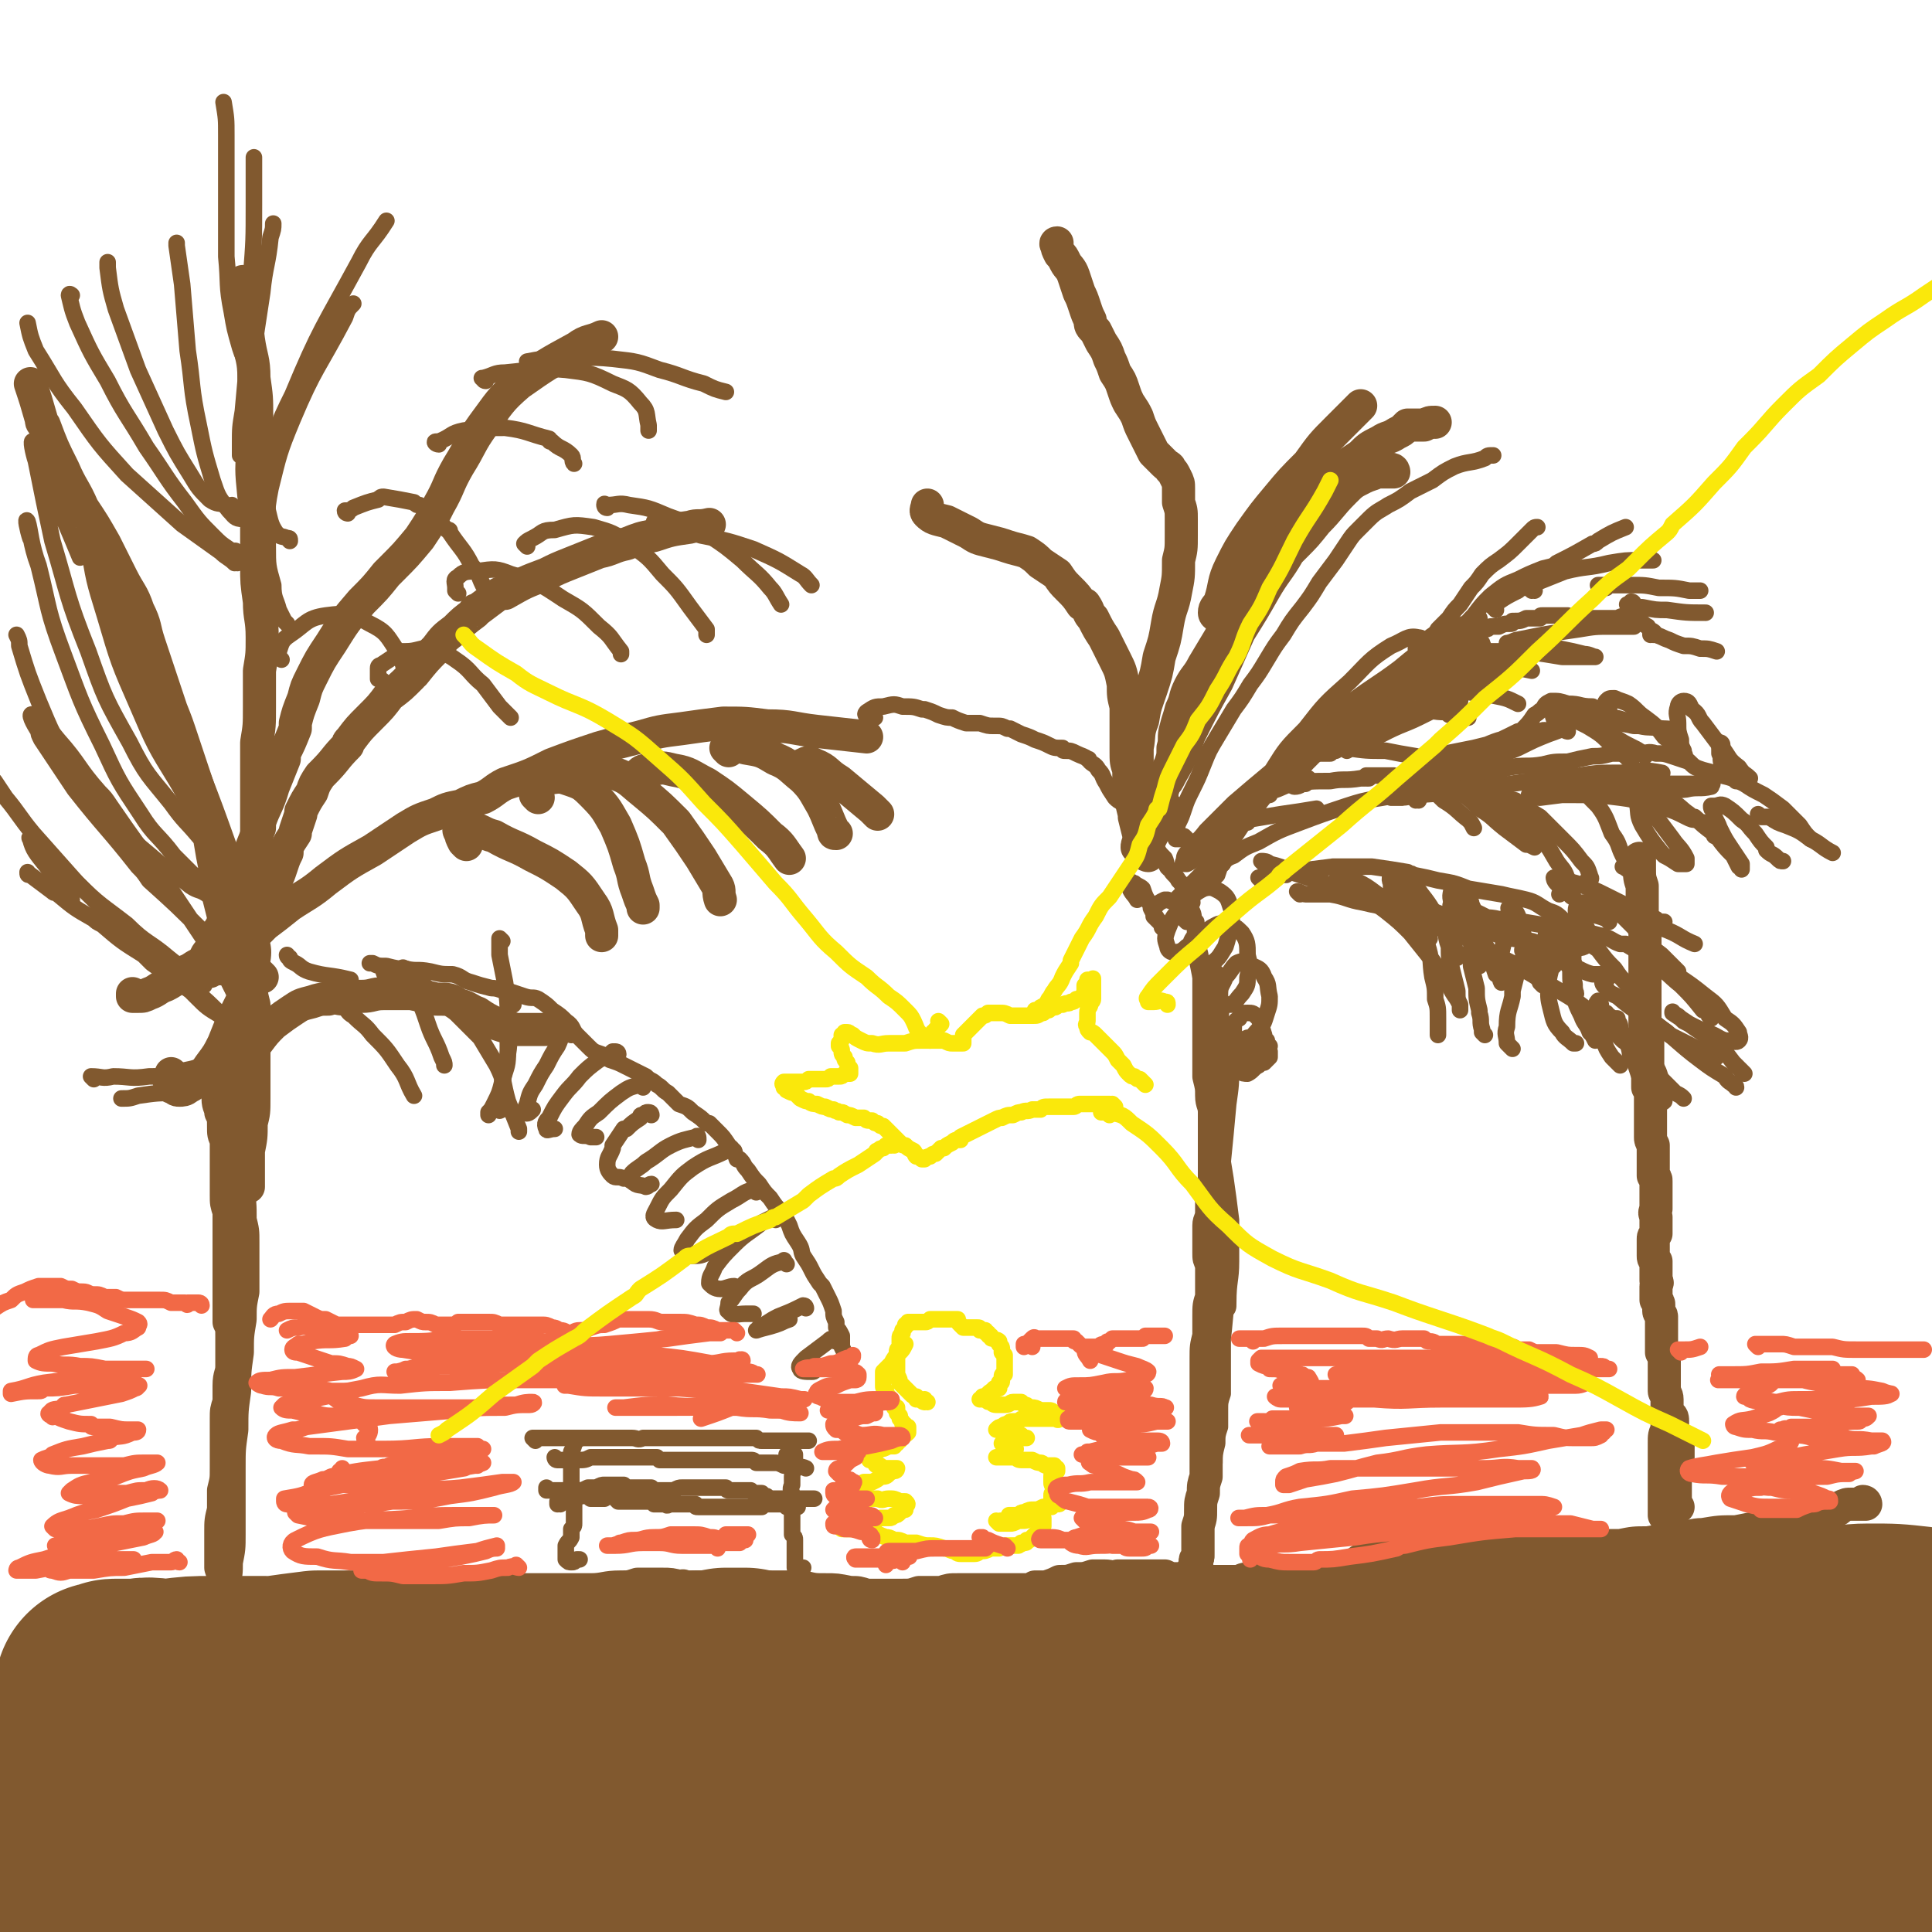 <svg viewBox='0 0 700 700' version='1.1' xmlns='http://www.w3.org/2000/svg' xmlns:xlink='http://www.w3.org/1999/xlink'><g fill='none' stroke='#FAE80B' stroke-width='6' stroke-linecap='round' stroke-linejoin='round'><path d='M404,401c0,0 0,0 -1,-1 0,0 0,1 0,1 -1,0 -1,-1 -1,-1 -1,0 -1,0 -2,0 -1,0 -1,0 -2,0 0,0 0,0 -1,0 -2,0 -2,0 -3,0 -1,0 -1,0 -3,0 -1,0 -1,1 -2,1 -2,0 -2,0 -3,0 -2,0 -2,0 -3,0 -2,0 -2,0 -3,0 -2,0 -2,0 -3,1 -2,0 -2,0 -3,0 -2,1 -2,0 -4,1 -1,0 -1,0 -3,1 -2,0 -2,0 -4,1 -1,0 -1,0 -3,1 -2,1 -2,1 -4,2 -2,1 -2,1 -4,2 -2,1 -2,1 -4,2 0,0 0,0 0,1 -2,0 -2,0 -3,1 -2,1 -2,1 -3,2 -1,0 -1,0 -1,0 -1,1 -1,1 -2,2 0,0 0,0 0,0 -1,0 -1,0 -2,1 0,0 0,0 0,0 -1,0 -1,0 -2,1 0,0 0,0 -1,0 -1,-1 -1,-1 -2,-1 -1,-1 0,-1 -1,-2 -2,-1 -2,-1 -3,-2 -1,0 -1,0 -2,-1 -1,-1 -1,-1 -2,-2 -1,-1 -1,-1 -2,-2 -1,-1 -1,-1 -2,-2 -1,0 -1,0 -2,-1 -1,0 -1,0 -2,-1 -1,0 -1,0 -1,0 -1,0 -1,0 -2,-1 -2,0 -2,0 -3,0 -2,-1 -2,-1 -3,-1 -2,-1 -1,-1 -3,-1 -1,-1 -1,0 -2,-1 -1,0 -1,0 -3,-1 -1,0 -1,0 -3,-1 -1,0 -2,0 -3,-1 -1,0 -1,0 -3,-1 -1,-1 -1,-1 -2,-2 -1,0 -1,0 -3,-1 0,-1 0,-1 -1,-1 0,-1 0,-1 0,-1 0,0 -1,0 0,-1 0,0 0,0 0,0 1,0 1,0 1,0 1,0 1,0 1,0 0,0 0,0 0,0 1,0 1,0 1,0 1,0 1,0 1,0 0,0 0,0 1,0 0,0 0,0 0,0 1,0 1,0 2,0 1,0 1,0 2,-1 1,0 1,0 3,0 1,0 1,0 3,0 1,0 1,0 2,-1 2,0 2,0 3,0 1,0 1,0 2,-1 1,0 1,0 1,0 0,0 0,0 1,0 0,0 0,0 0,0 0,0 0,0 0,0 0,0 0,0 0,0 0,0 0,0 0,-1 0,0 0,-1 0,-1 -1,-1 -1,-1 -1,-2 -1,-1 -1,-1 -1,-2 -1,-1 -1,-1 -1,-2 0,-1 0,-1 -1,-2 0,-1 0,-1 0,-1 1,-1 1,-1 1,-2 0,0 0,0 0,-1 1,0 1,0 1,-1 0,0 0,0 0,0 1,0 1,0 1,0 1,0 1,1 2,1 1,1 1,1 3,2 2,1 2,1 4,1 3,1 3,0 6,0 3,0 3,0 6,0 3,-1 3,-1 6,-1 2,0 2,0 5,0 1,0 1,0 3,0 2,1 2,1 3,1 1,0 1,0 2,0 0,0 0,0 1,0 1,0 1,0 1,0 0,-1 0,-1 0,-1 0,-1 0,-1 0,-1 0,-1 0,-1 0,-1 1,-1 1,-1 1,-1 1,-1 1,-1 2,-2 1,-1 1,-1 2,-2 1,-1 1,-1 2,-2 1,0 1,0 2,-1 1,0 1,0 1,0 2,0 2,0 3,0 2,0 2,0 4,1 2,0 2,0 4,0 2,0 2,0 4,0 2,0 2,0 3,-1 2,-1 2,-1 3,-1 0,0 0,0 1,-1 0,0 0,0 1,0 1,0 1,-1 1,-1 1,0 1,0 2,0 0,0 0,0 0,0 2,-1 2,0 3,-1 0,0 0,0 0,0 1,0 1,0 2,-1 1,0 0,0 1,0 1,0 1,0 1,-1 1,0 1,0 1,0 0,0 0,0 0,-1 0,0 0,0 0,0 0,-1 0,-1 0,-1 0,0 0,0 0,-1 0,0 0,-1 0,-1 1,-1 1,-1 1,-2 1,0 1,0 1,0 1,0 1,0 1,0 0,-1 0,0 0,0 0,0 0,0 0,0 0,0 0,-1 0,0 0,0 0,0 0,0 0,0 0,0 0,1 0,0 0,0 0,0 0,1 0,1 0,1 0,1 0,1 0,2 0,1 0,1 0,3 0,1 -1,1 -1,2 0,1 -1,1 -1,3 0,1 0,1 0,3 0,1 -1,1 0,2 0,1 0,1 1,2 1,0 1,0 2,1 1,1 1,1 2,2 1,1 1,1 2,2 1,1 1,1 2,2 1,1 1,1 2,3 1,1 1,1 2,2 1,2 1,2 2,3 1,1 1,1 2,1 1,1 1,1 2,1 1,1 1,1 2,2 0,0 0,0 0,0 '/><path d='M336,508c-1,0 -1,-1 -1,-1 0,0 0,1 0,1 0,0 -1,0 -1,-1 0,0 0,0 0,0 -1,0 -1,0 -1,0 0,0 0,0 0,0 -1,0 -1,0 -1,0 0,0 0,-1 0,-1 -1,0 -1,0 -2,-1 0,0 0,0 -1,-1 -1,-1 -1,-1 -1,-1 0,0 0,0 -1,-1 0,0 0,0 -1,-1 0,0 0,0 0,0 0,-1 0,-1 -1,-3 0,0 0,0 0,0 0,-1 0,-1 0,-3 0,-1 0,-1 0,-2 0,-2 0,-2 0,-3 0,-1 0,-1 1,-2 0,-1 0,-1 0,-3 0,-1 0,-1 1,-2 0,0 0,-1 0,-1 1,-1 1,-1 1,-2 1,0 1,0 1,-1 1,0 1,0 1,0 1,0 1,0 2,0 1,0 1,0 3,0 1,0 1,0 2,-1 2,0 2,0 3,0 2,0 2,0 3,0 2,0 2,0 3,0 0,0 1,0 1,0 0,1 0,1 1,2 0,0 0,0 1,1 1,0 1,0 2,0 1,0 1,0 1,0 1,0 1,0 2,0 1,0 1,0 1,1 1,0 1,0 2,0 0,1 0,1 1,1 0,1 0,1 1,1 0,1 0,1 1,1 1,1 1,0 2,1 0,0 0,1 0,1 1,1 1,1 1,2 0,0 0,0 0,1 1,1 1,1 1,1 0,1 0,1 0,1 0,1 0,1 0,2 0,0 0,0 0,1 0,1 0,1 0,1 0,1 0,1 0,2 -1,0 -1,0 -1,1 0,0 0,0 0,1 0,1 0,1 -1,1 0,1 0,1 0,1 0,0 0,0 0,0 0,0 0,1 0,1 -1,0 -1,0 -1,0 -1,0 -1,0 -1,1 -1,0 -1,0 -2,1 0,0 0,0 -1,1 -1,0 -1,0 -1,0 0,1 0,1 -1,1 0,0 0,0 0,0 0,0 0,0 1,0 0,0 0,0 0,0 1,0 1,0 1,0 1,1 1,1 2,1 1,1 1,1 3,1 1,0 1,0 2,0 2,0 2,-1 3,-1 1,0 1,0 1,0 1,0 1,0 2,0 1,1 1,1 1,1 1,0 1,0 2,1 0,0 0,0 1,0 1,0 1,0 3,1 0,0 0,0 1,0 1,0 1,0 2,0 1,0 1,0 2,1 0,0 0,0 1,0 0,1 0,1 1,1 0,0 0,0 0,0 0,1 0,1 0,1 0,0 0,0 0,0 0,0 0,0 0,0 -1,1 -1,0 -1,0 -2,0 -2,0 -3,0 -1,0 -1,0 -2,0 -1,0 -1,0 -3,0 0,0 0,0 0,0 -1,0 -1,0 -2,0 0,0 0,0 0,0 -1,0 -1,0 -2,0 0,0 0,0 0,0 -1,0 -1,0 -2,1 -1,0 -1,0 -2,0 0,0 0,0 0,0 -1,0 -1,0 -2,1 0,0 0,0 0,0 -1,0 -1,0 -2,1 -1,0 -1,0 -2,1 0,0 0,0 0,0 0,0 0,0 0,0 0,0 0,0 0,0 0,0 0,0 1,0 0,0 0,0 1,0 1,1 1,1 2,1 1,0 1,0 2,1 0,0 0,0 0,0 1,0 1,0 3,0 0,1 0,1 1,1 0,0 0,0 0,0 0,0 0,0 1,0 0,0 0,0 0,0 0,0 0,0 -1,0 0,0 0,0 0,0 0,0 0,0 -1,0 0,0 0,0 -1,0 0,0 0,0 -1,0 -1,1 -1,1 -2,1 0,0 0,0 -1,0 -1,0 -1,0 -1,0 -1,1 -1,1 -1,1 0,0 0,0 0,0 0,0 0,0 0,0 0,0 0,0 0,0 0,0 0,0 1,0 1,0 1,0 1,1 1,0 1,0 2,0 0,0 0,0 1,1 0,0 0,0 0,0 0,0 0,0 0,0 -1,1 -1,1 -3,2 -1,0 -1,0 -2,1 -1,0 -1,0 -2,0 0,0 0,0 0,0 0,0 0,0 0,0 0,0 0,0 1,0 1,0 1,0 3,0 1,0 1,0 3,0 1,1 1,1 3,1 2,0 2,0 3,0 2,1 2,1 3,1 1,0 1,1 2,1 1,0 1,0 1,0 1,0 1,0 2,0 0,1 0,1 0,1 0,0 0,0 0,0 1,0 1,0 1,0 0,0 0,0 0,0 0,0 0,0 0,1 0,0 0,0 -1,0 0,0 0,0 0,1 -1,0 -1,0 -1,1 0,0 0,0 0,1 0,1 0,1 0,1 0,1 0,1 1,2 0,0 0,0 0,0 0,0 0,0 0,0 0,0 0,0 0,1 0,0 0,0 0,0 0,0 0,0 0,0 0,0 0,0 0,0 0,1 0,1 0,1 -1,0 -1,0 -1,1 0,0 0,0 0,0 0,1 0,1 0,1 0,0 0,0 0,0 1,1 0,1 0,1 1,0 1,0 1,0 0,0 0,0 0,0 0,0 0,0 0,0 1,0 1,0 1,0 0,0 1,0 1,0 0,0 0,0 0,0 0,1 0,1 -1,1 0,0 0,0 -1,0 -1,1 -1,0 -1,1 -2,0 -2,0 -3,0 -2,1 -2,1 -3,1 -2,0 -2,0 -4,1 -1,0 -1,0 -2,1 -1,0 -1,0 -2,0 -1,0 -1,0 -1,0 0,0 0,0 0,0 0,0 0,0 0,0 -1,0 0,0 0,0 0,1 0,1 -1,1 0,0 0,0 -1,1 -1,0 -1,0 -1,0 -1,0 -1,0 -1,1 0,0 0,0 0,0 0,0 0,0 0,0 0,0 0,-1 -1,-1 0,0 1,1 1,1 0,0 0,0 1,0 1,0 1,0 3,0 1,0 1,0 3,-1 1,0 1,0 1,0 2,0 2,0 3,-1 1,0 1,0 1,0 1,0 1,0 3,0 0,0 0,0 0,0 1,0 1,0 1,0 0,0 0,0 0,0 0,0 0,0 0,0 0,0 0,0 0,0 0,0 0,0 0,0 0,0 0,0 0,0 0,0 0,0 0,1 0,0 0,0 0,0 0,0 0,0 0,0 0,0 0,0 0,0 0,1 0,1 0,1 0,0 0,0 0,0 0,0 0,0 0,1 -1,0 -1,0 -1,0 0,1 0,1 0,1 0,0 0,0 -1,1 0,0 0,0 0,0 0,1 0,0 0,1 -1,0 -1,0 -1,0 -1,1 -1,1 -1,1 0,0 0,0 -1,1 0,0 0,0 -1,0 0,1 0,1 -1,1 0,0 0,0 -1,0 0,1 0,0 -1,1 -1,0 -1,0 -1,0 -1,0 -1,0 -2,0 -2,0 -2,0 -4,1 -1,0 -1,0 -3,0 -2,1 -2,1 -4,1 -1,1 -1,1 -3,1 -2,0 -2,0 -3,0 -2,0 -2,0 -3,-1 -2,0 -2,-1 -4,-1 -3,-1 -3,-1 -5,-1 -2,0 -2,0 -5,-1 -2,0 -2,0 -4,0 -2,-1 -2,-1 -4,-1 -2,-1 -2,-1 -3,-1 -3,-1 -2,-1 -5,-2 -1,0 -1,0 -3,-1 -2,0 -2,0 -4,0 -1,0 -1,0 -2,0 -1,0 -1,0 -2,0 0,0 0,0 0,0 2,0 2,0 3,0 2,-1 2,-1 4,-2 2,0 2,0 3,-1 2,0 2,0 4,-1 1,0 1,0 3,0 1,0 1,0 2,-1 1,0 1,0 2,-1 1,-1 1,-1 2,-1 0,-1 0,-1 0,-1 1,-1 1,-1 0,-2 0,0 -1,0 -2,0 -2,-1 -2,-1 -4,-1 -2,0 -2,1 -4,0 -2,0 -2,0 -4,0 -1,0 -1,0 -2,-1 0,0 0,-1 -1,-1 0,-1 0,-1 0,-2 0,0 0,0 0,-1 1,0 1,0 2,-1 0,0 0,0 0,0 1,0 1,0 1,0 1,0 1,0 2,0 2,-1 2,-1 3,-2 2,0 2,0 3,-1 1,-1 2,-1 2,-1 1,0 1,-1 1,-1 0,0 0,0 0,0 -1,0 -1,0 -2,0 -1,0 -1,0 -2,0 -1,0 -1,0 -1,0 -1,-1 -1,-1 -2,-1 -1,0 -1,-1 -1,-1 -1,-1 -1,-1 -2,-1 0,-1 0,-1 0,-1 0,0 0,-1 0,-1 1,0 1,0 2,-1 1,0 1,0 2,-1 1,0 1,0 3,-1 1,0 1,0 2,0 0,-1 0,-1 1,-1 0,-1 0,-1 1,-1 0,0 0,0 0,-1 1,0 1,0 1,-1 1,0 1,0 2,-1 0,0 0,0 0,-1 0,0 0,0 0,-1 0,0 0,0 -1,0 0,-1 0,-1 -1,-1 0,0 0,0 0,0 0,-1 0,-1 -1,-2 0,0 0,0 0,-1 0,0 0,0 0,0 -1,-1 -1,-1 -1,-1 0,-1 0,-1 0,-2 0,0 -1,0 -1,0 0,-1 0,-1 -1,-2 -1,-1 -1,-1 -1,-2 -1,-1 -1,-1 -1,-2 -1,-1 -1,-1 -1,-2 0,-2 0,-2 0,-3 0,-1 0,-1 0,-2 0,0 0,0 0,0 2,-2 2,-2 3,-3 1,-2 1,-2 3,-4 1,-1 1,-1 2,-3 '/></g>
<g fill='none' stroke='#81592F' stroke-width='6' stroke-linecap='round' stroke-linejoin='round'><path d='M437,576c-1,-1 -1,-1 -1,-1 -1,0 0,0 0,0 0,1 -1,1 -1,1 0,0 0,-1 0,-1 0,-1 0,-1 0,-3 1,-2 1,-2 1,-4 1,-3 1,-3 1,-5 0,-3 0,-3 0,-5 0,-2 0,-2 0,-5 0,-3 0,-3 0,-5 0,-3 0,-3 1,-6 0,-3 0,-3 1,-6 0,-3 0,-3 1,-6 0,-3 0,-3 1,-7 0,-3 0,-3 1,-6 0,-3 0,-3 0,-6 0,-3 0,-3 1,-6 0,-3 0,-3 0,-6 0,-2 0,-2 0,-5 0,-2 0,-2 0,-5 0,-2 0,-2 0,-4 0,-2 0,-2 0,-5 0,-2 0,-2 0,-4 0,-3 0,-3 0,-5 0,-3 0,-3 0,-5 0,-3 0,-3 -1,-6 0,-2 0,-2 0,-4 -1,-2 -1,-2 -1,-4 0,-2 0,-2 0,-3 0,-2 0,-2 0,-4 0,-2 0,-2 0,-5 0,-2 0,-2 0,-4 0,-2 0,-2 0,-4 0,-2 0,-2 0,-4 0,-2 0,-2 0,-4 -1,-3 -1,-3 0,-5 0,-2 0,-2 0,-5 0,-2 0,-2 0,-4 0,-2 0,-3 0,-5 0,-2 0,-2 0,-5 -1,-3 -1,-2 -1,-5 0,-4 -1,-4 -1,-7 0,-2 0,-2 0,-5 0,-1 0,-1 0,-2 0,-2 0,-2 0,-4 0,-1 0,-1 0,-2 0,-1 0,-1 0,-1 0,-1 0,-1 0,-1 0,0 0,0 0,0 0,0 0,0 0,0 0,3 0,3 0,5 0,5 0,5 0,10 1,6 1,6 2,13 0,7 0,7 1,13 1,7 1,7 2,13 1,7 1,7 2,15 0,7 0,7 0,15 0,7 -1,7 -1,15 0,2 0,2 -1,3 -1,11 -1,11 -3,22 -1,11 -1,11 -3,22 -1,9 -1,9 -2,18 0,6 0,6 0,13 0,3 0,3 0,6 0,0 0,1 0,1 0,0 0,-1 0,-3 0,-4 0,-4 0,-9 1,-9 0,-9 0,-17 0,-12 0,-12 0,-23 0,-9 0,-9 1,-18 0,-2 -1,-2 0,-4 0,-8 0,-8 1,-17 0,-1 0,-1 0,-3 1,-10 1,-10 2,-20 1,-11 2,-11 3,-22 1,-10 1,-10 2,-21 1,-7 1,-7 1,-14 0,-4 0,-4 0,-8 -1,0 -1,0 -1,-1 0,-3 0,-3 -1,-5 0,-1 0,-1 -1,-2 0,0 0,0 0,0 0,1 0,1 -1,2 0,3 0,3 0,6 -1,4 -1,4 -1,9 0,9 0,9 0,17 0,10 -1,10 0,20 0,11 1,11 1,22 1,12 1,12 0,24 0,14 0,14 -2,27 -1,14 -2,14 -3,27 -2,11 -2,11 -3,21 -1,7 -1,7 -2,14 -1,3 -1,3 -1,7 0,1 0,1 0,2 0,0 0,0 0,0 0,-2 0,-2 0,-4 0,-4 1,-4 1,-8 1,-8 1,-7 2,-15 1,-11 1,-11 1,-22 1,-14 1,-14 2,-29 1,-12 1,-12 2,-25 0,-11 0,-11 0,-21 0,-10 0,-10 1,-20 0,-10 0,-10 0,-21 1,-10 1,-10 1,-21 1,-6 1,-6 1,-12 0,-3 1,-3 0,-6 0,0 0,-1 0,0 -1,3 -1,4 -1,8 0,8 0,8 -1,17 0,11 0,11 0,23 0,10 0,10 0,21 1,7 1,7 1,14 0,3 0,3 0,6 0,1 0,2 0,2 0,-1 0,-2 0,-4 0,-7 0,-7 0,-14 1,-10 1,-10 1,-21 0,-10 0,-10 0,-20 0,-7 -1,-7 -1,-14 0,-6 0,-6 -1,-12 0,-4 0,-4 0,-8 0,-1 0,-3 0,-3 0,1 0,2 0,3 0,7 0,7 0,13 0,7 1,7 1,13 0,5 0,5 0,10 0,1 0,1 0,3 0,0 0,0 0,0 0,-3 0,-3 0,-6 -1,-5 -1,-5 -1,-11 -1,-6 -1,-6 -2,-13 -1,-6 -1,-6 -2,-12 -1,-5 -1,-5 -2,-10 -1,-3 -1,-3 -1,-6 0,-1 0,-1 0,-2 0,0 0,0 0,0 1,1 1,1 1,2 1,3 1,3 1,6 1,3 1,3 2,6 0,0 0,0 0,0 0,2 0,2 1,3 0,1 0,1 0,1 0,0 0,0 0,0 0,0 0,0 0,0 0,1 -1,1 -1,1 0,1 0,1 0,2 '/></g>
<g fill='none' stroke='#81592F' stroke-width='12' stroke-linecap='round' stroke-linejoin='round'><path d='M439,355c0,0 -1,0 -1,-1 0,0 0,1 0,1 0,0 0,-1 0,0 0,0 0,0 0,1 0,3 0,3 0,5 0,4 0,4 0,7 0,4 0,4 0,8 0,3 0,3 0,7 0,4 0,4 0,7 1,4 1,4 1,7 0,3 1,3 1,6 0,3 0,3 0,6 0,3 0,3 0,5 0,3 0,3 0,5 0,2 0,2 0,5 0,2 0,2 0,4 0,2 0,2 -1,5 0,3 0,3 0,6 0,3 -1,3 -1,5 0,3 0,3 0,5 0,2 0,2 0,5 0,2 0,2 1,4 0,3 0,3 0,6 0,3 0,3 0,6 -1,3 -1,3 -1,7 0,3 0,3 0,7 -1,4 -1,4 -1,8 0,4 0,4 0,7 0,4 0,4 0,8 0,3 0,3 0,7 0,3 0,3 0,7 0,4 0,4 0,7 0,4 0,4 0,7 -1,3 -1,3 -1,6 -1,3 -1,3 -1,6 0,3 0,3 -1,6 0,3 0,3 0,6 0,3 0,3 0,5 -1,1 -1,1 -1,2 0,1 0,1 0,2 -1,1 -1,1 -1,1 0,1 0,1 0,2 0,0 0,0 0,0 1,0 1,-1 2,-2 '/><path d='M608,546c0,0 -1,0 -1,-1 0,0 0,1 0,1 0,0 0,-1 0,-1 0,-2 0,-2 0,-3 0,-2 0,-2 0,-4 0,-3 0,-3 0,-5 0,-2 0,-2 1,-5 0,-1 0,-1 0,-3 0,-1 0,-1 0,-2 0,0 0,0 0,0 0,0 0,0 0,0 0,2 0,2 -1,3 0,2 0,2 0,5 0,2 0,2 0,5 0,2 -1,2 0,4 0,2 0,2 0,4 0,0 0,1 0,0 0,0 0,-1 0,-2 0,-2 0,-2 0,-5 0,-4 0,-4 -1,-8 0,-4 0,-4 0,-8 0,-3 0,-3 0,-6 0,-1 0,-2 -1,-2 0,1 0,2 0,3 0,4 0,4 0,7 0,5 0,5 0,9 0,4 0,4 0,8 0,3 0,3 0,6 0,1 0,1 0,2 0,1 0,1 0,1 0,0 0,1 -1,1 0,0 0,0 0,0 -1,-1 -1,-1 -1,-1 0,-2 0,-2 0,-3 0,-2 0,-2 0,-5 0,-2 0,-2 0,-4 0,-3 0,-3 0,-5 0,-2 0,-2 0,-5 0,-2 0,-2 0,-4 0,-3 0,-3 1,-5 0,-2 0,-2 0,-5 0,-1 0,-1 0,-3 0,-2 0,-2 0,-3 0,-2 -1,-2 -1,-3 0,-2 0,-2 0,-4 0,-2 0,-2 0,-4 0,-1 0,-1 0,-3 0,-2 0,-2 -1,-3 0,-1 0,-1 0,-2 0,-1 0,-1 0,-2 0,-1 0,-1 0,-2 0,-1 0,-1 0,-3 0,-1 0,-1 0,-2 0,-1 0,-1 0,-2 0,-1 -1,-1 -1,-2 0,0 0,0 0,-1 0,-1 0,-1 0,-1 0,-1 0,-1 -1,-2 0,-2 0,-2 0,-3 0,-1 0,-1 0,-2 0,-1 1,-1 0,-2 0,-1 0,-1 0,-2 0,-1 0,-1 0,-2 0,-1 0,-1 0,-2 0,0 0,0 0,-1 -1,-1 -1,-1 -1,-2 0,0 0,0 0,0 0,-1 0,-1 0,-2 0,0 0,0 0,0 0,-1 0,-1 0,-2 0,-1 0,-1 0,-2 0,0 0,0 0,0 0,-1 0,-1 1,-2 0,-1 0,-1 0,-2 0,0 0,0 0,0 0,-1 0,-1 0,-2 0,-1 0,-1 0,-2 0,-1 -1,-1 0,-3 0,-1 0,-1 0,-2 0,-1 0,-1 0,-1 0,-1 0,-1 0,-3 0,0 0,0 0,0 0,-1 0,-1 0,-2 0,0 0,0 0,0 0,-1 0,-1 0,-2 0,-1 0,-1 -1,-2 0,0 0,0 0,0 0,-1 0,-1 0,-3 0,-1 0,-1 0,-2 0,0 0,0 0,-1 0,-1 0,-1 0,-3 0,-1 0,-1 0,-2 0,0 0,0 0,0 -1,-2 -1,-2 -1,-3 0,-1 0,-1 0,-3 0,0 0,0 0,-1 0,-1 0,-1 0,-3 0,-2 0,-2 0,-4 0,-1 0,-1 0,-2 0,-2 0,-2 0,-3 0,-1 0,-1 -1,-2 0,-1 0,-1 0,-3 0,-1 0,-1 0,-2 0,-1 0,-1 0,-3 0,-2 0,-2 0,-3 0,-2 0,-2 0,-3 0,-2 0,-2 0,-3 0,-1 0,-1 0,-2 0,-2 0,-2 -1,-3 0,-1 0,-1 0,-3 0,-2 0,-2 0,-3 0,-2 0,-2 0,-4 0,-1 0,-1 0,-3 0,-2 0,-2 0,-3 0,-2 0,-2 0,-4 0,-2 0,-2 0,-4 0,-2 0,-2 0,-4 0,-1 0,-1 0,-3 0,-2 0,-2 0,-4 -1,-2 -1,-2 -1,-4 0,-3 0,-3 0,-5 0,-4 0,-4 0,-7 -1,-3 -1,-3 -1,-7 0,-1 0,-1 0,-3 '/><path d='M79,390c0,0 0,0 -1,-1 0,0 1,1 1,1 0,1 0,1 0,2 0,1 0,1 0,3 0,2 0,2 0,3 0,3 1,3 1,5 1,2 1,2 1,5 0,3 0,3 1,5 0,4 0,4 0,7 0,3 0,3 0,6 0,4 0,4 0,7 0,3 0,3 1,6 0,3 0,3 0,6 0,3 0,3 0,6 0,3 0,3 0,6 0,3 0,3 0,6 0,3 0,3 0,5 0,3 0,3 0,6 0,2 0,2 0,5 1,2 1,2 1,5 0,3 0,3 0,5 0,3 0,3 0,6 0,3 -1,3 -1,7 0,3 0,3 0,6 -1,3 -1,3 -1,6 0,3 0,3 0,6 0,3 0,3 0,6 0,3 0,3 0,6 0,4 0,4 -1,8 0,3 0,3 0,7 -1,4 -1,4 -1,8 0,3 0,3 0,7 0,3 0,3 0,6 1,3 1,3 1,5 0,3 0,3 0,5 0,3 0,3 0,5 -1,1 -1,1 -1,3 0,1 0,1 -1,2 0,0 0,0 0,0 0,-1 0,-1 0,-2 1,-3 1,-2 1,-5 1,-3 1,-3 1,-7 1,-4 1,-4 1,-8 1,-5 1,-5 1,-10 0,-6 0,-6 0,-11 0,-7 0,-7 0,-13 0,-7 0,-7 1,-14 0,-7 0,-7 1,-14 0,-7 0,-7 1,-14 0,-6 0,-6 1,-12 0,-5 0,-5 1,-10 0,-5 0,-5 0,-9 0,-4 0,-5 0,-9 0,-4 0,-4 -1,-8 0,-6 0,-6 -1,-11 0,-4 0,-4 0,-8 -1,-1 -1,-1 -1,-2 0,-5 0,-5 0,-9 -1,-5 -1,-5 -1,-10 0,-3 0,-3 0,-6 '/><path d='M676,545c0,0 -1,-1 -1,-1 0,0 1,0 1,1 0,0 -1,0 -1,0 -1,0 -1,0 -1,0 -2,0 -2,0 -3,0 -2,0 -2,0 -4,1 -1,1 -1,1 -3,2 -1,0 -1,0 -3,1 -1,1 -1,1 -2,1 -1,1 -1,1 -2,1 -1,1 -1,1 -3,1 -1,0 -1,0 -3,1 -2,0 -2,0 -4,0 -4,0 -4,0 -7,0 -6,1 -6,1 -11,2 -6,0 -6,0 -12,1 -4,0 -4,1 -9,1 -5,1 -5,1 -11,2 -5,0 -5,0 -10,1 -4,0 -4,0 -7,0 -4,0 -4,0 -7,0 -3,1 -3,1 -6,1 -3,1 -3,1 -6,1 -3,0 -3,0 -6,0 -1,0 -1,0 -1,0 -4,0 -4,0 -8,0 -4,1 -4,1 -7,1 -3,0 -3,0 -5,0 -2,0 -2,0 -4,0 -2,0 -3,0 -5,-1 -2,0 -2,0 -4,0 -1,-1 -1,-1 -2,0 -1,0 -1,0 -2,0 -1,0 -1,0 -2,1 -1,0 -1,0 -3,0 -1,1 -1,1 -3,1 -1,1 -1,0 -3,1 -1,0 -1,0 -2,1 -1,0 -1,0 -2,1 -2,0 -2,1 -3,1 -2,0 -2,0 -4,1 -2,0 -2,0 -3,0 -2,0 -2,0 -3,1 -2,0 -2,0 -4,0 -3,1 -2,1 -5,1 -3,0 -3,0 -6,1 -3,0 -3,0 -5,0 -2,0 -2,0 -4,0 -3,0 -3,0 -5,0 -3,0 -3,0 -6,0 -3,0 -3,0 -5,1 -3,0 -3,0 -6,0 -2,0 -2,0 -4,0 -2,0 -2,0 -4,0 -2,0 -2,0 -4,0 -2,-1 -2,-1 -4,-1 -3,0 -3,0 -5,-1 -1,0 -1,0 -3,0 -2,0 -2,0 -3,0 -3,0 -3,0 -5,0 -3,0 -3,0 -6,0 -2,1 -2,0 -5,0 -2,0 -2,0 -4,0 -3,1 -3,1 -6,1 -3,1 -3,1 -6,1 -2,1 -2,1 -5,2 0,0 0,0 -1,0 -2,0 -2,0 -3,0 -1,1 -1,1 -1,1 -2,0 -2,0 -4,0 -1,0 -1,0 -1,0 -3,0 -3,0 -6,0 -4,0 -4,0 -7,0 -4,0 -4,0 -7,0 -1,0 -1,0 -2,0 -3,0 -3,0 -6,1 -1,0 -1,0 -1,0 -4,0 -4,0 -7,0 -3,1 -3,1 -6,1 -3,0 -3,0 -7,0 -3,0 -3,0 -6,0 -3,-1 -3,-1 -6,-1 -5,-1 -5,-1 -9,-1 -4,0 -4,0 -8,-1 -4,0 -4,0 -8,0 -4,0 -4,0 -9,0 -1,0 -1,0 -2,0 -3,0 -3,0 -7,0 0,0 0,0 -1,0 -4,0 -4,0 -7,0 -1,0 -1,0 -2,0 -3,0 -3,0 -7,0 -1,-1 -1,0 -1,0 -4,-1 -4,-1 -7,-1 -1,0 -1,0 -1,0 -4,0 -4,0 -7,0 0,0 0,0 -1,0 -3,1 -3,1 -6,1 -6,0 -6,1 -11,1 -4,0 -4,0 -9,0 -3,0 -3,0 -7,0 -4,0 -4,0 -8,0 -4,0 -4,0 -9,0 -4,0 -4,0 -8,0 -4,-1 -4,-1 -8,-1 -4,0 -5,0 -9,0 -4,0 -4,0 -7,0 -1,0 -1,1 -2,1 -4,0 -4,0 -8,0 -3,1 -3,1 -6,1 -2,0 -2,1 -4,1 -3,0 -3,0 -6,1 -4,1 -4,1 -8,1 -4,1 -4,1 -7,2 -4,0 -4,1 -8,1 -3,0 -3,0 -6,0 -3,1 -3,1 -6,1 -4,0 -4,0 -7,0 -4,0 -4,-1 -7,-1 -4,1 -4,0 -7,1 -3,0 -3,0 -6,1 -3,1 -3,1 -6,2 -4,1 -4,1 -7,2 -2,1 -2,1 -5,2 '/></g>
<g fill='none' stroke='#81592F' stroke-width='80' stroke-linecap='round' stroke-linejoin='round'><path d='M428,665c0,-1 0,-1 -1,-1 -1,0 -1,0 -3,0 -4,1 -4,1 -9,2 -8,1 -8,1 -15,2 -12,1 -12,1 -25,3 -16,2 -16,2 -32,4 -17,2 -17,2 -34,5 -15,2 -15,2 -30,4 -11,1 -11,1 -22,3 -8,1 -8,1 -16,2 -7,1 -7,1 -13,1 -2,0 -4,0 -5,0 -1,-1 1,-2 2,-2 6,-2 6,-3 12,-4 7,-1 8,0 15,-1 11,-1 11,-1 21,-2 13,-1 13,-1 26,-1 14,-1 14,-1 28,-1 16,0 16,0 32,0 15,1 15,1 30,2 13,0 13,0 26,0 11,0 11,-1 21,-1 8,-1 8,-1 16,-2 6,-1 6,-1 12,-2 5,-1 5,-2 10,-3 5,0 5,0 10,-1 4,0 4,0 8,-1 1,0 1,1 2,1 0,0 1,0 0,0 -1,0 -1,0 -3,0 -4,0 -4,0 -8,0 -7,1 -7,1 -14,1 -9,0 -9,0 -19,0 -13,1 -13,1 -27,1 -16,-1 -16,-1 -33,-3 -17,-1 -17,-1 -35,-2 -18,-1 -18,-1 -36,-3 -17,-1 -17,-1 -33,-2 -14,-1 -14,-1 -28,-1 -9,-1 -9,-1 -18,-1 -5,0 -5,1 -10,1 0,0 -2,0 -1,0 3,-1 4,-1 9,-2 10,-3 10,-3 20,-5 13,-3 13,-3 26,-5 15,-3 15,-3 30,-5 18,-3 18,-3 35,-6 20,-3 20,-3 39,-6 18,-3 18,-3 36,-5 12,-1 13,0 25,-2 7,-1 7,-1 14,-3 1,0 2,-2 2,-2 -2,-2 -3,-2 -6,-2 -6,0 -6,0 -12,0 -8,0 -8,0 -16,2 -10,1 -10,2 -20,3 -12,1 -12,1 -25,1 -20,2 -20,2 -40,3 -16,0 -16,0 -31,0 -3,0 -3,0 -6,0 -12,1 -12,0 -25,2 -5,0 -5,1 -11,2 -1,0 -1,0 -1,0 -3,1 -3,1 -5,3 -1,0 -1,0 -1,1 0,0 0,0 0,0 2,0 2,0 4,0 4,0 4,0 8,-1 4,-1 4,-1 8,-1 1,0 1,0 2,-1 4,-1 4,-1 8,-2 5,-2 5,-2 10,-3 5,0 5,0 10,-1 1,0 1,0 2,0 8,-1 8,-2 15,-2 8,-1 8,-1 15,-1 2,0 2,0 3,0 8,-1 8,-1 16,-1 2,0 2,0 3,1 10,0 10,0 20,1 9,1 9,1 17,1 2,1 2,1 4,1 11,0 11,0 22,0 9,0 9,0 18,0 2,0 2,0 4,0 11,-1 11,-1 22,-2 11,-1 11,-1 21,-2 9,-1 9,-1 18,-1 2,-1 2,-1 4,-1 9,-1 9,-1 17,-2 12,-1 12,-1 23,-2 2,0 2,0 5,0 10,-1 10,-1 21,-1 2,-1 2,0 3,-1 6,0 6,0 11,0 6,0 6,0 12,0 4,-1 4,-1 8,-1 1,0 3,0 3,-1 -1,0 -2,0 -5,0 -10,-1 -10,-1 -21,0 -13,1 -13,1 -25,2 -13,2 -13,2 -26,2 -10,1 -10,0 -21,0 -1,0 -2,-1 -2,-1 1,-1 2,-1 5,-1 4,-2 4,-2 9,-3 10,-3 10,-3 20,-5 13,-3 14,-3 27,-6 9,-2 9,-2 19,-4 11,-1 11,-1 22,-2 9,-1 9,-1 19,-1 5,-1 5,-1 11,0 2,0 3,0 5,1 0,0 0,0 0,0 -3,0 -3,0 -7,0 -5,0 -5,0 -10,0 -10,-1 -10,-1 -19,-1 -15,0 -15,-1 -30,0 -9,1 -9,2 -17,4 -5,1 -5,0 -10,1 -1,0 -3,1 -2,1 0,0 2,0 4,0 7,0 7,0 15,-1 7,-1 7,-1 15,-2 8,0 8,0 16,-1 8,-1 8,-1 17,-2 7,-1 7,-1 15,-1 7,-1 7,-1 15,-1 8,0 8,-1 15,-1 9,0 9,0 18,1 6,1 6,2 13,3 '/><path d='M598,670c0,0 -1,0 -1,-1 0,0 0,1 1,1 0,-1 0,-1 0,-2 0,0 0,0 1,0 1,0 1,-1 2,-1 2,1 3,1 4,2 1,2 1,4 -1,6 -6,6 -6,7 -15,11 -9,5 -9,5 -19,7 -8,2 -9,1 -17,1 -8,-1 -8,-1 -15,-3 -3,-1 -6,-2 -5,-4 0,-2 2,-3 6,-4 9,-3 9,-3 19,-4 13,-3 13,-2 26,-4 7,-1 7,-1 14,-1 6,0 6,0 12,1 3,0 6,0 6,1 -1,2 -4,4 -9,5 -13,5 -13,5 -27,7 -11,2 -12,2 -24,2 -9,0 -9,0 -18,-2 -4,-1 -7,-2 -7,-4 0,-1 3,-1 6,-1 10,-2 10,-2 20,-3 12,-1 12,-1 25,-2 11,0 11,0 22,-1 13,-1 13,-1 25,-2 10,0 10,0 20,-1 5,0 5,0 11,0 3,0 3,0 7,0 2,0 2,0 4,0 0,0 0,-1 0,-1 -1,-1 -1,-1 -2,-1 -1,-1 -2,-1 -2,-1 0,0 1,0 2,0 2,1 2,1 5,1 3,0 3,0 6,-1 2,0 3,0 3,0 0,-1 -1,-2 -2,-2 -4,-1 -4,-1 -8,-2 -6,-1 -6,0 -11,-1 -5,-1 -5,-1 -9,-3 -3,-1 -3,-1 -5,-3 -2,-2 -2,-2 -4,-4 -1,-3 -1,-3 -3,-5 -3,-3 -3,-3 -8,-5 -6,-3 -6,-3 -13,-5 -13,-3 -13,-3 -26,-6 -6,-1 -6,0 -12,-1 -4,-1 -4,-1 -8,-2 -3,-1 -3,-1 -6,-2 -3,-1 -3,-2 -6,-3 -3,-1 -3,-1 -6,-1 -2,-1 -2,-1 -4,-1 -1,0 -1,0 -3,0 -2,0 -2,0 -4,1 -2,0 -2,0 -5,1 -3,0 -3,0 -6,0 -4,0 -4,0 -9,0 -3,0 -3,0 -6,0 -3,0 -3,0 -6,0 -3,-1 -3,-1 -6,-1 -3,0 -3,-1 -6,-1 -2,0 -2,0 -4,-1 -2,0 -2,0 -3,-1 -1,0 -1,0 -1,0 1,0 2,0 3,-1 3,-2 3,-2 6,-5 3,-3 3,-3 6,-6 3,-3 3,-3 5,-6 1,-2 1,-2 2,-4 0,-2 0,-2 1,-3 0,-1 0,-1 0,-2 0,-1 0,-1 0,-1 0,0 0,0 1,0 0,-1 0,-1 0,-2 0,0 0,0 0,0 0,0 0,0 0,0 0,0 0,-1 0,0 -2,0 -2,-1 -4,0 -2,1 -2,1 -4,3 -2,1 -1,1 -3,3 -1,1 -1,1 -2,2 -3,1 -2,1 -5,2 -2,1 -2,1 -5,2 0,0 0,0 -1,1 -4,1 -4,1 -8,2 -3,1 -3,1 -7,2 0,0 0,0 -1,0 -3,1 -3,1 -7,1 -3,1 -3,0 -5,1 -1,0 -1,0 -1,0 -4,0 -4,0 -7,0 0,0 0,0 -1,0 -4,0 -4,0 -8,0 -4,0 -4,0 -7,0 -4,0 -4,0 -9,0 0,0 0,0 -1,0 -4,-1 -4,-1 -9,-2 -3,0 -3,0 -7,0 0,0 0,0 -1,0 -4,0 -4,0 -9,-1 -3,0 -3,0 -7,0 -5,0 -5,0 -10,1 -5,0 -5,0 -11,0 -3,1 -3,1 -7,1 -1,0 -1,0 -2,0 -4,0 -4,0 -9,0 -1,0 -1,0 -1,0 -5,0 -5,0 -9,1 -5,0 -5,0 -10,0 -5,1 -5,1 -10,1 -1,1 -1,0 -2,0 -5,1 -5,1 -11,1 -1,0 -1,0 -2,0 -6,1 -6,1 -12,2 -6,0 -6,0 -12,1 -7,1 -7,1 -13,3 -6,1 -6,1 -13,3 -6,1 -5,2 -11,3 -6,2 -6,2 -12,3 -6,1 -6,1 -13,1 -7,1 -7,1 -14,1 -6,0 -6,0 -11,0 -7,1 -7,1 -13,1 -7,1 -7,1 -14,1 -6,1 -6,1 -12,2 -5,0 -5,0 -11,0 -6,0 -6,0 -11,0 -4,0 -4,0 -8,0 -4,0 -4,0 -9,0 -5,0 -5,0 -10,0 -6,0 -6,0 -12,0 -5,0 -5,0 -10,0 -5,1 -5,1 -9,0 -5,0 -5,0 -10,-1 -5,-1 -5,-1 -10,-2 -5,0 -5,0 -10,-1 -5,0 -5,0 -10,0 -3,0 -3,0 -6,0 -2,0 -2,0 -4,0 -1,0 -1,0 -2,0 0,0 0,0 -1,0 0,0 0,0 1,0 1,0 1,0 2,-1 2,0 2,0 4,-1 4,-1 4,-1 8,-3 8,-2 8,-2 15,-5 10,-3 10,-3 20,-6 9,-2 9,-2 19,-4 7,-1 7,-1 15,-2 4,0 4,0 9,0 2,0 2,0 4,0 0,0 1,0 1,0 0,0 -1,0 -1,0 -2,0 -2,0 -3,1 -3,0 -3,0 -6,1 -3,1 -3,1 -7,1 -4,0 -4,0 -8,0 -5,0 -5,1 -10,1 -5,-1 -5,-1 -11,-1 -6,0 -6,0 -11,0 -6,0 -6,0 -12,0 -5,0 -5,-1 -10,0 -4,0 -4,0 -8,0 -1,0 -1,0 -3,1 0,0 -1,0 -1,0 0,1 1,0 1,0 2,0 2,1 4,0 3,0 3,0 6,0 1,0 1,0 2,0 5,-1 5,-1 11,-1 8,-1 8,-1 15,-1 9,0 9,0 18,0 12,0 12,0 25,1 13,0 13,1 26,1 9,0 9,0 17,0 7,0 7,0 14,-1 7,0 7,0 14,-1 9,0 9,0 18,0 7,-1 7,-1 13,-1 6,0 6,1 11,0 5,0 5,0 10,0 5,0 5,0 10,-1 5,0 5,0 10,-1 3,0 3,0 6,0 1,0 1,0 1,0 0,0 0,1 -1,1 -4,2 -4,2 -8,2 -5,1 -5,1 -11,2 -7,0 -7,0 -14,0 -8,1 -8,0 -16,1 -7,0 -8,0 -15,1 -9,0 -9,1 -17,2 -11,1 -12,1 -23,2 -10,2 -10,2 -21,4 -5,1 -5,1 -11,2 -7,2 -7,2 -14,4 -8,1 -8,1 -15,3 -7,2 -7,2 -15,3 -5,2 -5,2 -11,3 -6,2 -6,2 -12,3 -3,1 -3,1 -5,2 0,0 0,1 0,1 4,0 4,0 8,0 6,0 6,0 12,0 9,0 9,-1 17,-1 11,0 11,0 22,0 3,0 3,0 6,1 14,1 14,0 29,2 10,2 10,2 20,4 5,2 5,2 11,4 1,1 2,2 2,3 0,1 -2,1 -4,1 -4,2 -4,2 -9,4 -6,1 -6,1 -12,3 -8,2 -8,2 -15,3 -7,1 -7,1 -13,2 -7,1 -7,1 -14,2 -9,2 -9,2 -18,3 -9,1 -9,1 -19,1 -9,1 -9,1 -19,2 -8,0 -8,0 -15,1 -5,0 -5,0 -10,1 -2,0 -2,0 -3,1 -1,0 -1,0 -2,0 -1,1 -1,1 -2,1 0,0 0,0 -1,0 0,1 0,1 -1,1 -1,0 -1,0 -1,0 -1,1 -1,1 -3,1 -1,0 -1,0 -2,1 -2,0 -2,0 -5,1 -3,1 -3,1 -6,1 -4,1 -4,1 -8,1 -5,1 -5,1 -9,2 -3,0 -3,0 -6,0 '/></g>
<g fill='none' stroke='#81592F' stroke-width='6' stroke-linecap='round' stroke-linejoin='round'><path d='M203,545c-1,0 -1,-1 -1,-1 0,0 0,1 0,1 0,0 0,-1 0,-1 0,0 0,0 0,0 1,0 1,0 2,0 1,0 1,0 2,-1 1,0 1,0 2,0 1,0 1,0 2,-1 0,0 0,0 1,0 0,0 0,0 1,0 0,0 0,0 1,0 1,0 1,0 1,1 1,0 1,0 2,0 2,0 2,0 3,0 0,-1 0,-1 1,-1 0,0 0,0 1,0 0,0 0,0 1,0 0,0 0,0 0,0 1,0 0,0 1,1 0,0 0,0 0,0 0,0 0,0 1,1 0,0 0,0 1,0 1,0 1,0 1,0 1,0 1,0 2,0 0,0 0,0 0,0 1,0 1,0 2,0 1,0 1,0 1,0 1,0 1,0 2,0 1,0 1,0 1,0 1,0 1,0 2,0 0,0 0,0 1,1 1,0 1,0 2,0 1,0 1,0 2,0 1,1 1,0 2,0 1,0 1,0 1,0 0,0 0,0 0,0 1,0 1,0 1,0 0,0 0,0 0,0 1,0 1,0 1,0 2,0 2,0 3,0 0,0 0,0 1,0 1,0 1,0 2,0 0,1 0,1 1,1 0,0 0,0 0,0 1,0 1,0 2,0 0,0 0,0 1,0 0,0 0,0 0,0 1,0 1,0 2,0 1,0 1,0 3,0 1,0 1,0 2,0 1,0 1,0 2,0 1,0 1,0 1,0 1,0 1,0 1,0 1,0 1,0 2,0 0,0 0,0 0,0 1,0 1,0 2,0 1,0 1,0 3,0 1,0 1,0 2,0 0,0 0,0 0,0 1,-1 1,-1 2,-1 0,0 0,0 0,0 1,0 1,0 2,0 0,0 0,0 1,0 1,0 1,0 2,0 0,0 0,0 1,0 1,1 1,1 1,1 1,0 2,0 3,0 0,0 0,0 1,0 '/><path d='M199,540c-1,0 -1,-1 -1,-1 0,0 0,1 0,1 1,0 1,0 2,0 1,0 1,0 3,0 1,0 1,0 3,0 2,0 2,0 3,0 2,0 2,0 4,-1 1,0 1,0 3,0 2,-1 2,-1 3,-1 1,0 1,0 3,0 1,0 1,0 2,0 1,0 1,0 2,0 1,1 1,1 1,1 2,0 2,0 3,0 1,0 1,0 2,0 1,0 1,0 2,0 1,0 1,0 2,0 1,1 1,1 2,1 2,0 2,0 3,0 2,0 2,0 3,0 2,-1 2,-1 3,-1 1,0 1,0 2,0 1,0 1,0 2,0 1,0 1,0 2,0 2,0 2,0 3,0 2,0 2,0 3,0 1,0 1,0 2,0 1,0 1,0 2,0 0,0 0,1 1,1 1,0 1,0 2,0 1,0 1,0 2,0 1,0 1,0 2,0 1,0 1,0 2,0 1,1 1,1 2,1 1,0 1,0 2,0 0,1 0,1 1,1 1,0 1,0 1,1 2,0 2,0 4,0 2,0 2,0 4,0 3,0 3,0 5,0 1,0 1,0 3,0 0,0 0,0 1,0 '/><path d='M202,529c0,0 -1,-1 -1,-1 0,0 0,1 1,1 1,0 1,0 3,0 2,0 2,0 4,0 3,0 3,0 5,-1 3,0 3,0 5,0 2,0 2,0 4,0 2,0 2,0 4,0 2,0 2,0 4,0 2,0 2,0 4,0 1,0 1,0 3,0 0,0 0,0 1,1 2,0 2,0 3,0 2,0 2,0 4,0 2,0 2,0 4,0 2,0 2,0 4,0 1,0 1,0 3,0 2,0 2,0 3,0 2,0 2,0 4,0 1,0 1,0 3,0 1,0 1,0 3,0 1,0 1,0 2,0 1,0 1,0 2,1 1,0 1,0 1,0 1,0 1,0 2,0 2,0 2,0 3,0 2,0 2,0 4,1 2,0 2,0 4,0 2,1 2,0 4,1 0,0 0,0 0,0 '/><path d='M194,522c0,0 -1,-1 -1,-1 0,0 0,0 1,0 1,0 1,0 1,0 0,0 0,0 0,0 1,0 1,0 2,0 1,0 1,0 1,0 2,0 2,0 3,0 0,0 0,0 1,0 1,0 1,0 3,0 2,0 2,0 4,0 2,0 2,0 4,0 2,0 2,0 4,0 0,0 0,0 1,0 1,0 1,0 3,0 0,0 0,0 1,0 1,0 1,0 3,0 0,0 0,0 0,0 2,0 2,0 4,0 2,0 2,1 4,0 1,0 1,0 2,0 1,0 1,0 1,0 1,0 1,0 3,0 1,0 1,0 2,0 1,0 1,0 2,0 1,0 1,0 2,0 2,0 2,0 4,0 1,0 1,0 3,0 1,0 1,0 2,0 1,0 1,0 2,0 1,0 1,0 2,0 2,0 2,0 3,0 2,0 2,0 4,0 1,0 1,0 2,0 1,0 1,0 2,0 1,0 1,0 2,0 1,0 1,0 1,0 1,0 1,0 2,0 1,1 1,1 2,1 1,0 1,0 3,0 2,0 2,0 4,0 2,0 2,0 3,0 2,0 2,0 3,0 2,0 2,0 3,0 1,0 1,0 1,0 '/><path d='M209,522c-1,0 -1,0 -1,-1 0,0 0,0 0,0 0,0 0,0 0,0 0,0 0,0 0,0 0,0 0,0 0,1 0,0 0,0 0,0 0,2 0,2 -1,4 0,2 0,2 0,4 0,2 0,2 0,3 0,2 0,2 0,4 0,2 0,2 0,4 1,2 1,2 1,3 0,2 0,2 0,3 0,1 0,1 0,2 0,2 0,2 0,3 0,1 0,1 -1,2 0,1 0,1 0,3 -1,2 -1,1 -2,3 0,2 0,2 0,4 0,1 0,1 0,1 1,1 1,1 2,1 1,0 1,0 2,-1 0,0 0,0 1,0 0,0 0,0 0,0 '/><path d='M286,528c0,0 -1,-1 -1,-1 0,0 0,0 0,1 0,0 0,0 1,0 0,-1 0,-1 1,-1 1,0 1,0 1,0 0,0 0,1 0,1 0,2 0,2 0,4 0,1 -1,1 -1,3 0,2 0,2 0,3 -1,2 0,2 0,4 0,1 0,1 0,3 0,1 0,1 0,3 0,1 0,1 0,2 0,1 0,1 0,2 0,1 0,1 0,2 0,1 0,1 0,2 1,1 1,1 1,2 0,1 0,1 0,2 0,2 0,2 0,3 0,1 0,1 0,3 0,1 0,1 0,2 0,0 1,0 1,0 1,1 1,0 2,0 '/><path d='M460,379c0,0 -1,0 -1,-1 0,0 0,0 0,-1 -1,0 -2,0 -3,0 -1,0 -1,0 -2,1 -1,1 -1,1 -1,3 0,1 0,1 0,2 1,1 1,2 2,2 1,0 2,0 3,0 1,-1 1,-1 2,-2 0,-1 0,-1 0,-2 -1,-2 -1,-2 -2,-3 -2,0 -2,0 -4,0 -2,1 -2,2 -4,4 -1,2 -1,2 -2,4 0,1 0,2 1,2 1,1 2,1 3,1 2,-1 2,-2 4,-3 1,-3 1,-3 2,-6 0,-2 0,-3 0,-5 -1,-3 -1,-4 -2,-6 -2,-2 -2,-2 -4,-2 -2,0 -2,0 -3,2 -2,1 -2,2 -2,4 0,1 0,2 1,3 1,1 2,1 4,0 2,0 2,-1 4,-3 2,-2 2,-3 3,-6 1,-3 1,-3 1,-6 -1,-4 0,-4 -2,-7 -1,-3 -2,-3 -4,-4 -3,-2 -4,-2 -6,-1 -2,2 -2,3 -4,5 -1,3 -2,3 -2,6 0,1 0,2 0,3 2,1 3,1 4,1 2,-1 2,-2 4,-4 2,-3 2,-3 2,-6 1,-4 1,-4 0,-8 0,-4 0,-5 -2,-8 -2,-2 -3,-3 -6,-3 -2,-1 -3,0 -5,1 -3,2 -3,3 -4,5 -2,3 -2,3 -1,6 0,1 0,1 1,2 2,0 2,1 4,0 3,-2 3,-3 5,-6 1,-3 1,-4 2,-7 0,-4 1,-4 0,-7 -1,-3 -1,-4 -4,-6 -2,-1 -3,-2 -6,-1 -4,2 -4,3 -7,6 -4,4 -4,4 -6,9 -1,3 -1,3 0,6 0,1 1,2 2,2 2,0 3,0 5,-2 2,-1 1,-2 3,-4 0,0 0,0 0,-1 0,-2 0,-2 0,-4 0,0 1,0 0,0 -1,-2 0,-3 -2,-5 -2,-1 -2,-1 -5,-2 -1,-1 -1,0 -3,-1 -1,0 -1,0 -1,0 -2,1 -2,1 -3,2 -1,0 -1,0 -1,1 0,1 0,2 0,3 1,1 1,1 2,2 1,1 1,1 1,2 0,0 0,0 0,0 1,1 1,1 1,1 0,0 0,0 0,0 -1,-2 -1,-2 -2,-3 -2,-3 -2,-3 -3,-5 0,0 0,0 0,-1 -2,-3 -2,-3 -3,-6 -1,-1 -2,-1 -3,-2 0,0 0,0 0,0 -1,0 -1,-1 -1,0 -1,0 -1,0 -1,1 1,3 2,3 3,5 '/><path d='M432,327c0,0 0,-1 -1,-1 0,0 0,0 -1,0 -1,1 -1,1 -3,1 -1,0 -1,0 -1,-1 1,-1 1,-1 2,-2 2,-2 2,-2 4,-4 2,-2 2,-2 4,-4 2,-2 2,-2 4,-4 2,-3 2,-3 4,-5 2,-4 2,-4 4,-7 2,-3 2,-3 4,-6 2,-2 3,-2 5,-5 3,-2 3,-2 5,-5 3,-2 3,-2 6,-4 3,-3 3,-3 5,-5 3,-2 3,-2 6,-5 2,-2 2,-2 4,-4 2,-3 2,-2 4,-5 2,-2 2,-2 4,-4 2,-2 3,-2 5,-3 2,-2 2,-2 5,-3 3,-2 3,-2 6,-3 3,-2 3,-1 5,-3 2,-1 2,-2 4,-3 1,-1 1,-1 2,-2 1,-1 1,-1 2,-2 1,0 1,0 2,-1 2,-1 2,-1 4,-2 2,-2 2,-2 4,-3 3,-2 3,-1 5,-2 2,-1 1,-1 3,-2 1,0 1,0 2,-1 2,0 2,0 3,0 0,0 0,0 0,0 2,-1 2,-1 4,-1 1,0 1,0 1,-1 3,0 3,0 5,-1 3,0 3,0 5,0 0,-1 0,-1 1,-1 2,0 2,0 4,0 1,0 1,0 1,0 2,0 2,0 4,0 1,1 1,1 2,1 1,0 1,0 1,0 3,0 3,0 5,0 2,0 2,0 4,0 1,0 1,0 1,0 3,0 3,0 5,0 2,-1 2,-1 4,0 1,0 2,0 3,0 1,0 1,0 1,1 2,1 1,1 3,2 1,2 2,1 3,3 3,1 2,1 5,2 2,1 2,1 5,2 3,0 3,0 6,1 3,0 3,0 6,1 '/><path d='M443,313c-1,0 -1,0 -1,-1 -1,0 0,1 0,1 2,-1 2,-2 5,-3 4,-3 4,-3 9,-5 7,-4 7,-4 15,-7 8,-3 8,-3 17,-6 9,-3 9,-2 18,-4 6,-2 6,-2 13,-4 7,-1 7,-1 13,-3 8,-1 8,-1 15,-3 6,-1 6,0 12,-1 4,-1 4,-1 9,-1 4,-1 4,-1 9,-2 3,0 3,0 7,-1 3,0 3,0 5,0 3,0 3,0 5,0 3,0 3,-1 6,0 3,0 3,0 6,1 3,1 3,1 6,2 2,2 2,2 5,3 4,1 4,1 7,2 4,1 4,1 8,3 3,2 3,2 7,4 3,2 3,2 7,5 3,3 3,3 6,6 2,3 2,3 4,5 '/><path d='M457,319c0,0 -1,-1 -1,-1 0,0 1,1 2,0 4,0 4,-1 8,-1 1,-1 1,-1 2,-1 7,-1 7,-1 15,-2 7,0 7,0 14,0 7,1 7,1 13,2 1,1 1,0 2,1 5,1 5,1 9,2 6,1 6,1 11,3 6,1 6,1 12,2 4,1 5,1 9,2 4,1 4,2 8,4 3,1 3,1 6,4 3,2 3,2 6,5 3,3 3,3 6,5 3,4 3,4 6,7 2,3 2,3 5,6 1,1 0,1 1,3 2,2 2,2 3,4 2,3 2,3 5,6 2,2 2,2 5,4 0,0 0,0 1,1 4,2 4,2 8,4 4,2 4,2 9,4 '/><path d='M471,324c0,0 -1,-1 -1,-1 1,0 2,1 3,1 5,0 5,0 9,0 6,1 6,2 12,3 8,2 8,1 16,4 5,1 5,1 10,4 6,2 6,2 12,5 6,3 6,4 12,7 6,3 6,3 11,6 5,3 5,3 10,6 5,3 5,3 9,6 4,3 4,3 8,6 3,3 3,3 6,6 3,2 2,2 5,5 3,3 3,3 6,6 4,4 4,4 8,8 2,1 2,1 3,2 '/><path d='M496,282c0,0 -1,-1 -1,-1 1,0 1,0 2,0 0,0 0,0 0,0 4,0 4,0 8,0 5,2 6,2 11,4 4,2 4,2 7,5 5,3 5,4 9,7 1,1 1,1 2,3 '/><path d='M514,290c0,0 -1,-1 -1,-1 0,0 1,1 0,1 0,-2 -1,-3 -1,-4 1,-2 2,-2 4,-3 1,-1 2,-1 4,0 4,1 4,1 7,3 5,3 5,3 9,7 5,3 4,3 9,7 4,3 4,3 8,6 1,0 1,0 3,1 '/><path d='M535,289c0,0 -1,-1 -1,-1 0,0 1,0 0,0 -2,0 -2,-1 -5,-1 0,-1 -2,-1 -1,-1 1,1 2,1 5,2 6,3 6,2 12,6 6,3 6,3 11,8 5,4 5,5 8,10 2,3 3,3 4,7 0,2 1,3 0,4 -1,1 -2,0 -3,1 '/><path d='M546,296c0,0 0,-1 -1,-1 0,0 1,1 1,1 -2,-2 -2,-2 -4,-4 -1,-2 -2,-2 -2,-3 0,-1 1,-1 1,-1 4,1 4,1 8,2 4,3 4,3 9,6 4,4 4,4 8,8 4,4 4,4 7,8 2,2 2,2 3,5 0,1 1,1 0,2 0,1 0,0 -1,0 '/><path d='M563,287c0,-1 -1,-1 -1,-1 0,-1 0,-1 0,-1 1,-2 0,-3 1,-4 0,-1 1,-1 3,0 3,1 3,1 6,3 3,4 3,4 7,8 3,4 3,5 5,10 3,4 2,4 4,8 1,2 2,2 2,4 0,0 0,1 0,1 -1,0 -1,-1 -2,-1 '/><path d='M575,284c-1,0 -1,-1 -1,-1 0,0 0,0 0,0 1,0 0,-1 1,-1 3,-1 3,-2 6,-1 4,1 4,1 8,4 3,2 3,2 5,4 3,4 3,4 6,7 3,4 3,4 6,8 2,3 3,3 5,7 0,1 0,1 0,2 0,0 0,0 0,0 -1,0 -1,0 -3,0 0,0 0,0 0,0 -3,-2 -3,-2 -5,-3 -1,-1 -1,-1 -1,-1 -4,-5 -4,-5 -7,-10 -2,-4 -1,-4 -2,-9 0,-1 0,-1 1,-2 1,0 2,0 4,0 3,0 3,1 6,2 0,0 0,0 1,0 4,2 4,3 7,5 1,1 1,1 2,1 3,3 3,3 7,6 0,1 0,1 1,1 3,4 3,4 6,7 1,2 1,2 2,4 1,0 1,0 1,0 0,1 0,1 0,1 0,0 0,0 0,0 0,-1 0,-1 0,-2 -2,-3 -2,-3 -4,-6 -2,-3 -2,-3 -4,-7 -1,-3 -2,-3 -2,-6 -1,-1 -1,-1 -1,-2 0,0 1,0 1,0 2,0 2,-1 4,0 3,2 3,2 6,5 3,2 2,2 5,5 2,3 2,3 4,5 0,0 0,1 0,1 2,2 2,1 4,3 1,1 1,1 2,1 0,0 0,0 0,0 '/><path d='M638,296c0,0 -1,0 -1,-1 0,0 0,1 1,1 1,0 1,0 3,0 3,2 3,2 6,3 5,2 5,2 9,5 4,2 4,3 8,5 '/><path d='M569,277c0,0 -1,-1 -1,-1 0,0 1,1 1,1 '/><path d='M566,263c0,0 -1,0 -1,-1 0,0 0,0 0,0 0,-1 -1,-1 0,-2 0,0 1,-1 3,0 3,1 3,1 7,3 5,3 5,3 9,7 4,3 4,3 7,6 '/><path d='M568,265c0,0 -1,0 -1,-1 -1,0 -1,0 -1,-1 -2,-1 -3,-1 -3,-3 -1,-1 1,-1 2,-1 4,1 4,1 9,3 5,2 5,2 11,5 3,2 3,2 7,4 2,1 2,1 4,3 '/><path d='M583,259c0,0 0,-1 -1,-1 0,0 1,0 1,-1 -1,-1 -2,-2 -1,-3 1,-1 1,-1 3,-1 2,1 3,1 5,2 3,2 3,3 6,5 4,3 4,3 7,7 4,3 4,3 7,6 1,1 0,1 1,2 '/><path d='M610,272c0,0 -1,0 -1,-1 0,0 1,1 1,1 -1,-2 -1,-2 -1,-4 -1,-3 -1,-3 -1,-6 0,-3 -1,-3 0,-6 0,-1 1,-2 2,-2 2,0 2,1 3,3 3,2 2,3 4,5 3,4 3,4 6,8 0,1 0,1 1,1 3,4 2,4 6,7 2,3 2,2 4,4 '/><path d='M624,270c0,0 0,-1 -1,-1 0,0 1,0 1,1 0,0 -1,0 -1,0 0,1 0,1 0,2 0,0 0,0 0,1 1,2 0,2 1,4 1,1 1,0 1,1 2,2 2,2 4,5 '/><path d='M514,236c0,-1 -1,-1 -1,-1 0,-1 1,0 1,-1 2,-1 2,-1 4,-3 1,-1 2,-1 3,-3 2,-2 2,-2 4,-4 2,-3 2,-3 4,-5 2,-3 2,-3 4,-6 2,-2 2,-2 4,-5 3,-3 3,-3 6,-5 4,-3 4,-3 7,-6 3,-3 3,-3 5,-5 1,-1 1,-1 2,-1 '/><path d='M531,231c0,0 -1,0 -1,-1 0,0 0,1 0,1 1,-1 0,-2 0,-3 2,-3 2,-3 4,-5 3,-4 3,-4 6,-7 5,-4 5,-4 10,-6 4,-2 4,-2 9,-4 4,-1 5,-1 9,-3 '/><path d='M542,221c0,0 -1,-1 -1,-1 0,0 0,0 1,0 0,0 0,-1 1,-2 3,-2 3,-2 7,-4 1,-1 1,-1 2,-1 5,-4 5,-4 10,-7 1,-1 1,-1 2,-2 6,-3 6,-3 13,-7 1,0 1,0 2,-1 5,-3 5,-3 10,-5 '/><path d='M556,214c0,0 0,0 -1,-1 0,0 0,1 0,1 1,-1 1,-2 2,-3 5,-2 5,-2 10,-4 8,-2 8,-1 16,-3 6,-1 6,-1 11,-1 3,0 3,0 5,0 '/><path d='M582,213c0,0 -1,-1 -1,-1 0,0 0,0 0,0 -1,0 -2,0 -2,0 1,0 2,0 4,0 4,0 4,0 8,0 5,0 5,0 10,1 6,0 6,0 11,1 2,0 2,0 4,0 '/><path d='M592,219c0,0 0,-1 -1,-1 0,0 0,0 -1,1 0,0 -1,0 0,0 2,1 2,1 5,1 5,1 5,1 9,1 7,1 7,1 14,1 '/><path d='M599,230c0,0 -1,0 -1,-1 0,0 0,1 0,1 '/><path d='M526,238c0,0 0,-1 -1,-1 0,0 0,1 -1,1 -1,0 -2,0 -2,0 0,0 1,-1 2,0 4,0 4,0 8,0 7,2 7,2 14,3 4,1 4,1 9,2 '/><path d='M506,253c0,0 0,0 -1,-1 0,0 0,1 0,1 0,0 1,-1 2,-1 5,-1 5,-1 10,-2 5,0 5,0 9,0 8,1 8,1 15,2 5,1 5,1 9,3 '/><path d='M499,260c0,-1 0,-1 -1,-1 0,-1 -1,-1 -1,-1 2,0 3,0 6,0 7,-1 7,-1 13,-1 5,1 5,1 10,1 3,1 3,1 6,2 '/><path d='M481,272c0,0 -1,-1 -1,-1 0,0 0,0 0,0 0,1 -1,0 0,0 3,0 4,0 8,0 7,1 7,1 14,1 5,1 5,1 11,2 '/><path d='M460,288c0,0 -1,-1 -1,-1 0,0 0,0 0,0 5,-1 5,-2 9,-3 7,-1 7,-1 14,-1 5,-1 5,0 11,-1 1,0 1,0 2,0 '/><path d='M452,298c0,0 -1,-1 -1,-1 0,0 1,1 1,1 -5,0 -5,0 -10,0 0,0 0,0 0,0 5,-1 5,-1 10,-1 6,-1 6,-1 12,-2 7,-1 7,-1 13,-2 '/><path d='M474,268c-1,0 -1,0 -1,-1 0,0 0,1 0,1 1,0 2,0 3,0 5,-1 5,-2 9,-4 6,-2 6,-3 12,-6 7,-4 7,-4 13,-8 5,-3 5,-3 10,-6 4,-3 4,-3 8,-6 3,-2 3,-2 6,-4 1,-1 1,-1 3,-1 0,0 0,0 0,0 0,1 1,1 0,2 0,1 0,1 -1,2 -2,1 -2,1 -4,2 -4,2 -4,2 -8,4 -7,3 -7,2 -13,6 -8,3 -8,3 -15,8 -8,5 -8,5 -16,11 -8,6 -8,6 -16,12 -7,6 -6,6 -13,13 -5,5 -5,6 -10,11 -3,3 -3,3 -7,6 -2,2 -2,2 -4,3 -1,0 -2,0 -1,-1 0,-1 0,-2 1,-3 3,-4 4,-4 7,-8 5,-5 5,-5 10,-10 7,-6 7,-6 13,-11 7,-6 7,-6 14,-12 8,-7 8,-7 16,-14 8,-6 9,-6 17,-12 6,-5 6,-5 12,-9 4,-3 4,-3 9,-6 3,-1 3,-1 7,-3 0,0 1,0 1,0 0,1 -1,2 -3,3 -2,2 -2,2 -5,4 -3,3 -3,3 -7,6 -1,0 -1,0 -1,1 -4,2 -4,3 -7,5 -4,2 -4,2 -7,4 -5,2 -5,2 -9,5 -5,3 -5,3 -9,6 -5,4 -5,5 -9,9 -1,1 -2,1 -3,2 -7,7 -7,7 -14,15 -5,6 -5,6 -10,13 -1,1 -1,1 -2,2 -4,6 -4,6 -7,12 -1,3 -1,3 -2,6 -1,1 -1,1 -1,1 0,0 0,-1 1,-2 1,-3 2,-2 3,-5 1,-3 1,-4 2,-7 1,-1 1,0 1,-1 3,-6 3,-6 6,-11 4,-6 3,-6 8,-13 5,-8 5,-8 12,-15 7,-9 7,-9 16,-17 7,-7 7,-8 15,-13 5,-2 6,-4 10,-3 2,0 2,2 1,5 -2,4 -3,4 -6,9 '/><path d='M489,322c0,0 -1,0 -1,-1 0,0 1,1 1,1 -1,0 -1,-1 -2,-1 -1,-1 -1,-1 -2,-1 0,0 -1,-1 -1,-1 1,0 2,0 3,1 3,2 3,2 6,4 5,3 5,3 9,6 5,4 5,4 9,8 4,5 4,5 8,10 2,3 2,3 4,6 3,4 2,4 5,8 '/><path d='M514,333c0,0 -1,-1 -1,-1 0,0 0,0 0,-1 0,-1 -1,-1 -1,-3 0,0 0,-1 0,0 2,2 2,2 3,4 1,5 1,5 2,10 2,6 1,6 2,12 1,4 1,4 1,8 1,3 1,3 1,7 0,3 0,3 0,6 '/><path d='M525,336c-1,0 -1,-1 -1,-1 -1,0 0,0 0,0 0,1 0,1 0,2 0,3 0,3 1,6 0,4 0,4 1,8 1,4 1,4 2,8 0,3 0,3 1,5 0,1 0,1 0,2 '/><path d='M535,342c-1,0 -1,-1 -1,-1 0,0 0,0 0,1 0,0 0,0 0,1 -1,1 -1,1 -1,1 0,3 0,3 0,6 1,4 1,4 2,8 0,4 0,4 1,8 0,1 0,1 0,1 1,3 0,3 1,6 0,1 0,1 0,1 1,1 1,1 1,1 '/><path d='M553,345c-1,0 -1,0 -1,-1 -1,0 0,1 0,1 0,3 -1,3 -1,5 -1,1 -1,1 -1,1 -1,4 -1,4 -2,8 0,1 0,1 0,2 -1,5 -2,5 -2,11 -1,3 0,3 0,6 0,0 0,0 0,0 1,1 1,1 2,2 0,0 0,0 0,0 '/><path d='M563,350c0,-1 -1,-2 -1,-1 0,0 0,0 0,1 0,1 0,1 0,1 -1,4 -1,4 -1,7 0,4 0,4 1,8 1,4 1,5 4,8 1,2 2,2 4,4 0,0 0,0 1,0 '/><path d='M580,364c-1,-1 -1,-2 -1,-1 -1,0 0,1 0,2 0,2 0,3 0,5 1,4 0,4 2,7 1,3 1,3 3,6 2,2 2,2 3,3 '/><path d='M586,370c0,0 -1,-1 -1,-1 0,0 0,0 1,0 0,1 0,1 0,1 1,1 1,1 1,3 2,3 2,3 3,6 1,3 0,3 2,5 1,3 1,3 2,6 1,3 1,3 3,5 0,1 0,1 0,1 '/><path d='M592,378c0,0 -1,-1 -1,-1 0,0 0,0 0,0 1,0 0,-1 1,-1 0,0 0,-1 1,0 1,1 2,1 3,3 2,3 2,3 3,6 2,3 2,3 3,7 0,2 1,2 1,5 0,1 0,2 0,2 -1,1 -1,0 -2,0 '/><path d='M583,368c-1,0 -1,-1 -1,-1 -1,1 0,2 -1,3 0,2 0,2 -1,4 -1,1 -1,1 -1,2 -1,1 -1,1 -1,1 0,0 0,0 0,0 -1,-2 -1,-2 -2,-3 -1,-3 -2,-3 -3,-6 -2,-4 -2,-4 -3,-8 -1,-4 -1,-4 -1,-8 0,-3 0,-3 0,-6 0,-1 1,-2 1,-1 0,0 0,1 0,3 1,3 0,3 0,5 0,3 0,3 0,5 0,1 1,1 1,2 0,0 0,0 0,0 -1,-3 0,-3 -1,-5 0,-3 -1,-3 -2,-6 -1,-4 -1,-5 -2,-9 -1,-2 -1,-2 -3,-4 -1,-1 -1,-1 -2,0 -1,2 -1,3 -1,6 -1,4 -1,4 -1,7 0,3 0,3 0,6 0,1 0,1 0,2 0,0 0,0 0,0 -1,-1 -1,-1 -1,-1 -1,-2 0,-2 -1,-5 -1,-3 -2,-3 -3,-6 0,0 0,-1 0,-1 -2,-5 -2,-5 -3,-9 -1,-3 -1,-4 -3,-6 0,-1 -1,0 -1,0 -1,0 0,0 0,1 -1,2 -1,2 -2,5 0,0 0,0 0,1 0,5 0,5 -1,9 0,4 0,4 0,8 0,1 0,1 0,3 0,0 0,0 0,0 0,0 0,0 0,0 -1,-2 0,-2 -1,-3 0,0 0,0 -1,0 -1,-3 -1,-3 -2,-6 0,0 0,0 0,-1 -2,-4 -2,-4 -4,-8 -1,-4 -1,-4 -2,-8 0,-1 -1,-2 -1,-3 0,0 0,2 0,3 0,0 0,0 0,1 0,3 0,3 1,6 0,0 0,0 0,1 0,3 0,3 1,7 0,2 0,2 0,4 0,0 1,1 1,1 -1,-1 -1,-1 -1,-2 -1,-3 -1,-3 -2,-6 -1,-5 -1,-5 -2,-9 -2,-4 -1,-4 -3,-9 -1,-2 -1,-2 -2,-4 0,-1 0,-1 0,0 -1,0 0,0 0,1 0,3 -1,3 0,6 0,5 0,5 0,9 1,4 1,4 1,8 1,1 1,1 1,3 0,0 0,0 0,0 0,-1 0,-2 -1,-3 -2,-5 -3,-5 -5,-9 -3,-5 -3,-6 -7,-11 -2,-3 -3,-3 -6,-6 -2,-1 -2,-2 -4,-1 -1,0 -2,1 -1,3 0,3 0,4 2,7 2,4 2,4 5,7 2,2 2,2 4,4 1,1 1,1 3,2 0,0 0,0 0,0 -1,-2 -1,-2 -3,-3 -4,-3 -4,-3 -7,-6 -5,-3 -5,-4 -9,-7 -4,-3 -4,-3 -8,-5 -2,-1 -2,-1 -4,-1 0,-1 -1,-1 0,-1 1,1 1,1 3,2 2,1 2,1 4,3 1,1 1,1 2,2 0,0 0,1 0,1 -3,0 -3,0 -6,-1 -5,-1 -5,-2 -10,-4 -6,-2 -6,-2 -12,-4 -4,-2 -4,-2 -8,-3 -1,-1 -2,-1 -3,-1 0,0 1,1 1,1 '/><path d='M574,340c0,0 -1,0 -1,-1 0,0 1,1 0,1 0,0 -1,-1 -1,-1 -1,-1 0,-1 0,-1 4,0 4,0 8,1 4,1 4,2 7,3 1,0 1,0 2,0 5,3 5,3 9,6 6,4 6,5 11,9 4,4 4,4 8,9 1,0 1,0 2,1 0,1 0,1 1,2 '/><path d='M575,337c0,-1 0,-1 -1,-1 0,-1 -1,-1 -1,-2 -1,-2 -2,-2 -2,-4 0,-2 1,-3 3,-3 3,0 4,0 8,1 3,2 3,2 6,4 1,1 1,1 1,1 3,3 3,3 6,6 3,4 3,4 7,7 2,2 2,2 4,4 1,1 1,1 2,2 '/><path d='M570,325c-1,0 -1,-1 -1,-1 0,0 0,0 0,0 -3,-2 -3,-2 -5,-4 -1,-1 -1,-2 -1,-2 3,0 4,1 8,2 6,2 6,2 12,5 4,2 4,2 8,4 5,2 5,2 9,4 1,1 1,1 3,1 '/><path d='M583,334c0,0 0,-1 -1,-1 0,0 1,0 0,0 -2,-1 -3,-1 -6,-2 -1,-1 -3,-1 -3,-2 0,-1 2,-1 3,-1 5,1 5,1 9,2 4,1 4,2 8,3 5,2 6,2 11,4 5,2 5,3 10,5 '/><path d='M596,345c0,-1 -1,-1 -1,-1 0,0 0,0 0,0 0,0 -1,0 -1,0 0,0 0,0 0,0 2,2 2,1 5,3 4,3 4,3 8,6 6,4 6,4 11,8 4,3 4,3 7,8 3,2 3,2 5,5 0,1 1,2 0,3 -1,1 -2,0 -5,0 -3,-1 -3,-2 -7,-3 -4,-2 -4,-2 -8,-4 -2,-2 -2,-2 -4,-3 0,0 0,-1 0,0 3,2 3,2 6,4 4,3 5,3 9,7 4,3 4,3 7,7 2,2 2,2 4,4 '/><path d='M629,394c0,-1 -1,-1 -1,-1 0,-1 1,0 0,0 -1,-1 -2,-1 -3,-3 -5,-3 -5,-3 -9,-6 -8,-6 -8,-7 -16,-13 -7,-5 -7,-4 -14,-10 -2,-1 -3,-1 -4,-3 -1,-1 -2,-2 -1,-3 0,-1 1,0 2,-1 0,0 0,0 1,-1 0,0 0,0 0,0 -1,0 -1,0 -2,0 -2,0 -2,0 -5,0 -4,-1 -4,-2 -8,-3 -5,-3 -5,-3 -10,-5 -5,-3 -5,-4 -11,-7 -5,-3 -5,-3 -10,-6 -4,-2 -4,-2 -8,-3 -2,-1 -3,-1 -4,-1 -1,0 0,0 0,0 0,1 0,0 1,1 3,1 3,1 7,2 4,2 5,1 9,2 2,0 2,0 3,0 6,1 6,1 12,2 5,1 5,0 9,2 1,0 1,0 2,1 3,1 4,1 6,3 0,0 0,1 -1,2 -2,1 -3,0 -6,0 0,0 0,0 -1,0 -6,0 -6,0 -12,-2 -8,-1 -9,-1 -17,-4 -9,-3 -9,-3 -19,-7 -1,0 -1,0 -2,-1 -4,-2 -5,-2 -8,-5 -2,-1 -1,-2 -2,-3 0,0 0,0 0,0 4,-2 4,-2 8,-3 '/><path d='M618,299c0,-1 -1,-1 -1,-1 0,0 1,0 0,0 0,0 -1,0 -2,-1 -2,0 -2,0 -4,-1 -4,-2 -4,-2 -7,-3 -9,-2 -9,-3 -17,-4 -8,-1 -8,-1 -17,-1 -6,0 -6,0 -12,0 -2,0 -4,0 -4,0 0,1 2,1 4,1 8,-1 8,-1 15,-2 8,0 8,-1 15,-1 7,-1 7,-1 13,-2 6,0 6,0 13,0 3,0 4,-1 6,0 1,0 0,0 0,1 -4,1 -5,0 -9,1 -11,1 -11,1 -21,2 -8,0 -8,0 -15,0 -6,0 -6,0 -12,-1 -4,0 -4,0 -7,-1 -1,0 -2,0 -1,0 1,-1 2,0 4,-1 6,0 6,0 11,0 8,-1 8,0 15,-1 4,-1 4,-1 8,-1 4,-1 4,-1 7,-2 1,0 3,-1 2,-1 -5,-1 -7,-1 -14,0 -10,0 -10,0 -21,2 -13,1 -13,1 -26,3 -13,2 -13,2 -27,3 -5,1 -5,1 -9,1 0,0 -1,0 -1,0 2,0 2,0 4,0 '/><path d='M473,284c0,0 0,0 -1,-1 -1,-1 -1,0 -2,-1 -1,-2 -2,-3 -1,-5 2,-4 3,-4 7,-7 8,-6 8,-6 16,-10 12,-6 12,-6 25,-11 6,-3 6,-2 11,-4 10,-3 10,-3 19,-6 1,0 1,0 3,-1 '/><path d='M549,238c0,-1 0,-1 -1,-1 0,-1 0,0 0,0 -4,2 -5,1 -9,3 -1,0 -1,0 -2,1 -11,4 -11,3 -22,8 -11,6 -11,6 -21,12 -9,6 -9,6 -18,13 -4,4 -4,4 -8,9 0,0 0,2 1,2 2,0 3,-1 5,-3 '/><path d='M488,272c0,0 0,-1 -1,-1 -2,0 -2,1 -5,1 0,1 0,1 -1,1 -1,0 -3,0 -2,0 0,0 1,0 3,0 1,-1 1,-1 2,-1 5,-3 5,-2 11,-5 2,0 2,0 3,-1 9,-4 9,-3 18,-7 6,-3 6,-4 13,-7 7,-4 7,-4 14,-8 2,-1 4,-2 5,-3 0,-1 -1,-1 -2,-1 -4,1 -4,1 -7,3 -4,1 -4,2 -7,4 -3,1 -2,1 -5,3 -4,3 -4,3 -8,5 -3,1 -3,1 -7,2 -1,1 -1,1 -2,1 -6,3 -7,3 -14,6 -5,2 -5,2 -10,4 -2,1 -3,1 -4,2 0,1 1,1 2,1 5,0 5,0 9,-2 7,-2 7,-3 14,-6 5,-2 5,-2 11,-5 2,-1 2,-1 5,-2 1,-1 1,-1 3,-1 0,0 0,0 0,1 0,1 -1,1 -1,2 0,0 0,1 0,1 0,0 1,-1 1,-1 2,-2 2,-2 3,-4 0,-3 1,-3 1,-5 0,-2 -1,-2 -1,-5 -1,-2 -2,-2 -1,-4 0,-2 1,-2 3,-3 4,-1 4,-1 9,-1 7,0 7,0 13,0 7,1 7,1 13,2 4,0 4,0 9,0 1,0 3,0 3,0 -1,0 -2,-1 -4,-1 -4,-1 -4,-1 -9,-2 -5,0 -5,0 -10,-1 -3,0 -3,0 -7,0 -1,0 -2,0 -2,-1 0,0 1,0 3,-1 5,-1 5,-1 10,-2 6,-1 6,-1 13,-2 6,-1 6,-1 12,-1 4,0 4,0 8,0 '/><path d='M576,258c0,-1 -1,-1 -1,-1 0,0 0,0 0,0 -1,0 -3,0 -2,0 0,0 1,1 3,1 4,1 4,1 9,2 5,1 5,2 9,3 4,1 4,0 8,1 '/><path d='M577,260c0,0 0,-1 -1,-1 -1,0 -1,0 -2,0 0,0 0,1 0,1 5,1 5,1 9,1 4,1 4,1 9,2 4,0 5,0 9,1 4,0 4,0 7,1 '/><path d='M580,258c0,-1 0,-1 -1,-1 -1,-1 -1,0 -2,-1 -5,0 -4,-1 -9,-1 -3,-1 -3,-1 -6,-1 -2,1 -2,1 -3,3 -2,1 -1,1 -3,2 -2,3 -2,3 -5,6 -1,0 -1,0 -1,0 -6,3 -6,3 -13,6 -6,2 -6,2 -13,3 -2,0 -2,0 -3,0 -3,0 -3,0 -5,0 0,0 0,0 0,0 1,0 1,0 1,0 3,0 3,0 5,-1 1,0 1,0 2,0 5,-1 5,-1 10,-2 8,-2 8,-2 16,-3 4,-1 4,-1 8,-2 0,0 0,0 1,0 1,0 1,0 1,-1 1,0 1,0 1,0 0,0 0,0 0,0 -1,0 -1,-1 -3,0 -4,0 -4,0 -9,2 -6,1 -6,1 -13,4 -9,4 -9,4 -18,8 -5,2 -5,2 -9,4 -1,1 -2,1 -2,1 1,1 3,0 5,0 5,-2 5,-2 10,-4 8,-4 8,-4 15,-7 8,-3 8,-3 16,-6 6,-1 6,-1 11,-3 1,0 3,0 3,0 -1,0 -3,1 -6,2 -5,2 -5,2 -11,5 -7,3 -7,2 -14,5 -8,4 -8,4 -15,7 -3,1 -3,1 -5,2 -1,0 -1,0 -1,0 0,0 1,0 1,0 '/><path d='M430,334c0,0 -1,-1 -1,-1 0,-1 0,-1 0,-2 1,-2 1,-2 0,-5 0,-2 0,-2 0,-4 -1,-2 -1,-2 -2,-3 -1,-2 -2,-2 -3,-4 -2,-1 -1,-2 -2,-4 -2,-2 -2,-2 -3,-4 -1,-3 -1,-3 -2,-5 -1,-2 -1,-3 -2,-4 -1,-2 -1,-2 -3,-4 -2,-1 -2,-1 -4,-2 -2,-2 -2,-1 -4,-3 -2,-3 -2,-3 -3,-5 -2,-3 -1,-3 -3,-5 -1,-2 -2,-2 -3,-3 -1,-1 0,-1 -1,-1 -1,-1 -2,-1 -4,-2 0,0 0,0 0,0 -2,-1 -2,-1 -4,-1 -1,0 -1,0 -1,-1 -3,0 -3,0 -5,-1 -2,-1 -2,-1 -5,-2 -2,-1 -2,-1 -5,-2 -2,-1 -2,-1 -4,-2 0,0 0,0 -1,0 -2,-1 -2,-1 -4,-1 0,0 0,0 -1,0 -2,0 -2,0 -5,-1 -2,0 -2,0 -4,0 -1,0 -1,0 -1,0 -3,-1 -3,-1 -5,-2 -2,0 -2,0 -5,-1 -2,-1 -2,-1 -5,-2 0,0 0,0 -1,0 -3,-1 -3,-1 -7,-1 -3,-1 -3,-1 -7,0 -3,0 -3,0 -6,2 0,0 -1,1 0,1 1,1 1,0 3,1 '/><path d='M430,304c0,0 -1,-1 -1,-1 0,0 0,0 0,0 -1,1 -1,1 -2,1 0,0 -1,0 -1,0 0,-1 0,-1 0,-2 1,-2 0,-2 1,-4 1,-2 1,-2 2,-5 1,-3 1,-3 3,-7 2,-4 2,-4 4,-9 2,-5 2,-5 5,-10 3,-5 3,-5 6,-10 3,-4 3,-4 6,-9 3,-4 3,-4 6,-9 3,-5 3,-5 6,-9 3,-5 3,-5 7,-10 3,-4 3,-4 6,-9 3,-4 3,-4 6,-8 2,-3 2,-3 4,-6 2,-3 2,-3 4,-5 2,-2 2,-2 4,-4 3,-3 4,-3 7,-5 4,-2 4,-2 8,-5 4,-2 4,-2 8,-4 4,-3 4,-3 8,-5 5,-2 6,-1 11,-3 1,-1 1,-1 3,-1 '/></g>
<g fill='none' stroke='#81592F' stroke-width='12' stroke-linecap='round' stroke-linejoin='round'><path d='M421,288c0,0 -1,-1 -1,-1 -1,0 -1,1 -1,1 0,0 -1,0 -1,0 1,-1 2,-1 2,-2 2,-2 2,-2 2,-4 1,-3 1,-3 2,-5 1,-3 1,-3 1,-6 1,-3 0,-4 1,-7 1,-4 1,-3 2,-7 2,-4 1,-4 3,-8 2,-4 3,-4 5,-8 3,-5 3,-5 6,-10 2,-4 2,-4 4,-8 1,-4 1,-4 3,-8 1,-4 0,-4 2,-8 1,-3 1,-3 2,-6 1,-2 1,-3 3,-5 1,-2 1,-2 3,-4 3,-3 3,-2 5,-5 2,-1 2,-2 4,-3 2,-2 3,-2 5,-4 2,-1 2,-1 4,-3 3,-2 3,-2 5,-4 2,-2 2,-2 5,-4 3,-2 3,-2 6,-4 3,-3 3,-3 7,-5 3,-2 3,-1 6,-3 2,-1 2,-1 3,-2 1,-1 1,-1 1,-1 1,0 1,0 1,0 1,0 1,0 2,0 2,0 2,0 3,0 2,-1 2,-1 4,-1 '/><path d='M505,171c0,0 0,-1 -1,-1 0,0 1,1 1,1 -3,0 -3,0 -6,0 -2,1 -3,1 -5,2 -4,2 -4,2 -7,5 -5,5 -5,6 -10,11 -4,5 -4,5 -8,9 -1,1 -1,1 -2,2 -4,7 -5,7 -9,14 -4,7 -4,7 -9,15 -4,9 -4,9 -8,18 -5,9 -5,9 -10,19 -3,8 -3,8 -7,15 -1,2 -1,2 -2,3 -2,6 -2,6 -5,11 -1,1 -1,1 -1,2 -2,4 -2,4 -3,8 -1,1 -1,1 -1,2 0,0 0,0 0,0 1,0 1,0 2,0 0,0 0,0 1,0 2,-3 2,-4 4,-7 2,-4 2,-4 4,-7 '/><path d='M441,223c0,0 -1,0 -1,-1 0,-2 1,-2 2,-4 2,-6 1,-7 4,-13 3,-6 3,-6 7,-12 5,-7 5,-7 10,-13 5,-6 5,-6 11,-12 5,-7 5,-7 11,-13 4,-4 4,-4 8,-8 '/><path d='M412,283c0,0 0,-1 -1,-1 0,0 1,0 1,0 0,-2 0,-2 0,-4 0,-4 0,-4 0,-7 1,-5 0,-5 2,-10 1,-6 1,-5 3,-11 2,-6 2,-6 3,-12 2,-6 2,-6 3,-12 1,-6 2,-6 3,-12 1,-5 1,-5 1,-11 1,-4 1,-4 1,-9 0,-3 0,-3 0,-6 0,-3 0,-3 -1,-6 0,-2 0,-2 0,-5 0,-2 0,-2 -1,-4 -1,-2 -1,-2 -2,-3 0,-1 -1,-1 -2,-2 -1,-1 -1,-1 -2,-2 -1,-1 -1,-1 -2,-2 -1,-2 -1,-2 -2,-4 -1,-2 -1,-2 -2,-4 -1,-2 -1,-2 -2,-5 -1,-2 -1,-2 -3,-5 -1,-2 -1,-2 -2,-5 -1,-3 -1,-3 -3,-6 -1,-3 -1,-3 -2,-5 -1,-3 -1,-3 -3,-6 -1,-2 -1,-2 -2,-4 -2,-2 -2,-2 -2,-4 -1,-2 -1,-2 -2,-5 -1,-3 -1,-3 -2,-5 -1,-3 -1,-3 -2,-6 -1,-3 -2,-3 -3,-5 -1,-2 -1,-2 -2,-3 -1,-2 -1,-2 -1,-3 -1,-1 0,-1 0,-1 '/><path d='M416,310c0,0 -1,0 -1,-1 -1,-2 -1,-2 -2,-5 -1,-4 -1,-4 -2,-8 0,0 0,0 0,-1 -1,-4 -1,-4 -2,-9 0,-3 0,-3 0,-7 -1,-3 -1,-3 -1,-7 0,-3 0,-3 0,-6 0,-1 0,-1 0,-1 0,-4 0,-4 0,-9 -1,-4 -1,-4 -1,-8 -1,-5 -1,-5 -3,-9 -2,-4 -2,-4 -4,-8 -2,-3 -2,-3 -4,-7 -2,-2 -1,-2 -3,-5 0,0 -1,0 -1,0 -2,-3 -2,-3 -5,-6 -2,-2 -2,-2 -4,-5 -3,-2 -3,-2 -6,-4 -2,-2 -2,-2 -5,-4 -3,-1 -4,-1 -7,-2 -3,-1 -3,-1 -7,-2 -4,-1 -4,-1 -7,-3 -4,-2 -4,-2 -8,-4 -4,-1 -5,-1 -7,-3 -1,-1 0,-2 0,-3 '/><path d='M90,353c0,0 0,0 -1,-1 0,0 1,1 1,0 0,0 0,0 0,0 0,0 0,1 0,1 1,2 1,2 1,4 0,3 0,3 1,7 0,4 0,4 0,8 0,4 0,4 0,8 0,5 0,5 0,9 0,4 0,4 0,9 0,5 0,5 -1,9 0,5 0,5 -1,10 0,4 0,4 0,8 0,2 0,2 0,5 '/><path d='M95,354c0,0 -1,-1 -1,-1 0,0 0,0 0,0 0,1 0,1 -1,2 -2,3 -2,3 -4,5 -2,4 -2,4 -4,8 -2,5 -2,5 -4,10 -2,4 -2,4 -5,8 -2,3 -2,3 -5,5 -1,2 -1,2 -3,3 -1,1 -2,1 -3,1 -1,0 -1,0 -2,-1 -1,0 -1,0 -1,-1 -1,-1 -1,-2 0,-3 0,-1 0,-1 0,-1 '/><path d='M82,349c-1,-1 -1,-1 -1,-1 -1,-1 0,0 -1,0 -1,0 -1,0 -2,0 -3,0 -3,0 -5,1 -3,1 -3,2 -6,3 -3,2 -3,3 -7,5 -3,1 -3,2 -6,3 -2,1 -2,1 -4,1 -1,0 -1,0 -2,0 0,0 0,-1 0,-1 '/><path d='M89,395c-1,0 -1,0 -1,-1 -1,0 0,1 0,1 0,-1 0,-1 0,-2 -1,-2 -1,-2 -1,-4 1,-2 1,-3 2,-5 2,-4 2,-4 4,-6 3,-4 3,-4 6,-7 4,-3 4,-3 7,-5 3,-2 3,-2 7,-3 3,-1 3,-1 6,-1 3,-1 3,0 6,0 3,-1 3,-1 6,-1 4,0 4,-1 8,-1 5,0 5,0 10,0 5,1 5,1 9,2 5,0 5,0 8,2 4,1 4,2 7,3 3,2 3,2 7,4 3,1 3,1 7,2 5,0 5,0 10,0 2,0 2,0 5,-1 '/><path d='M93,354c-1,0 -1,-1 -1,-1 -1,0 0,0 0,0 0,0 -1,0 -1,0 0,-1 0,-1 -1,-1 0,-1 0,-1 -1,-2 0,-1 0,-1 0,-3 1,-2 1,-2 1,-4 1,-3 1,-3 2,-6 1,-3 1,-3 2,-6 2,-2 1,-3 3,-5 0,-1 0,-1 0,-1 1,-2 1,-2 2,-5 0,0 0,0 1,-1 1,-2 1,-2 2,-5 1,-3 1,-3 2,-5 0,-1 0,-1 0,-2 1,-2 1,-2 3,-5 0,-1 0,-1 0,-1 1,-3 1,-3 2,-6 0,-1 0,-1 0,-1 2,-4 2,-4 4,-7 1,-3 1,-3 3,-6 1,-1 1,-1 1,-1 5,-5 4,-5 9,-10 0,-1 0,-1 1,-2 3,-4 3,-4 7,-8 4,-4 4,-4 7,-8 4,-3 4,-3 8,-7 0,-1 0,-1 1,-1 4,-5 4,-5 8,-9 3,-4 3,-4 7,-7 3,-3 3,-3 7,-6 0,-1 0,-1 1,-1 4,-3 4,-3 8,-6 1,0 1,0 2,0 7,-4 7,-4 15,-7 4,-2 4,-2 9,-4 5,-2 5,-2 10,-4 5,-1 5,-2 10,-3 5,-2 5,-2 10,-3 6,-2 6,-2 13,-3 3,-1 3,0 7,-1 '/><path d='M87,347c0,0 0,0 -1,-1 0,0 1,1 1,1 0,-1 0,-1 0,-2 1,-2 1,-2 3,-4 3,-3 3,-3 6,-6 4,-3 4,-3 9,-7 6,-4 7,-4 13,-9 8,-6 8,-6 17,-11 6,-4 6,-4 12,-8 5,-3 5,-3 11,-5 4,-2 4,-2 9,-3 4,-2 4,-2 8,-3 4,-2 4,-3 8,-5 9,-3 9,-3 17,-7 8,-3 8,-3 17,-6 7,-2 7,-2 15,-4 7,-2 7,-2 15,-3 7,-1 7,-1 15,-2 8,0 8,0 16,1 9,0 9,1 18,2 9,1 9,1 18,2 '/><path d='M81,351c0,0 0,-1 -1,-1 0,0 0,0 0,1 -2,0 -2,0 -3,0 -1,1 -1,1 -1,1 -1,0 -1,0 -2,0 0,0 0,0 0,0 0,-2 -1,-2 0,-4 1,-3 1,-2 3,-5 1,-4 1,-4 3,-7 2,-4 2,-4 3,-8 2,-3 1,-3 3,-7 0,0 0,0 1,-1 1,-4 1,-4 2,-8 1,-1 1,-1 1,-2 2,-5 2,-5 4,-10 0,-1 0,-1 0,-2 2,-6 3,-6 5,-13 2,-5 2,-5 4,-10 0,-1 0,-1 0,-2 2,-4 2,-4 4,-9 0,-1 0,-1 0,-2 1,-4 1,-4 3,-9 1,-4 1,-4 3,-8 3,-6 3,-6 7,-12 5,-8 5,-8 11,-15 5,-5 5,-5 9,-10 1,-1 1,-1 2,-2 5,-5 5,-5 10,-11 4,-6 4,-6 7,-12 4,-7 3,-7 7,-14 5,-8 4,-8 9,-15 6,-8 6,-9 13,-15 10,-7 10,-7 21,-13 4,-3 5,-2 9,-4 '/><path d='M90,354c0,-1 0,-1 -1,-1 0,0 1,0 1,0 0,-1 0,-1 -1,-2 0,-3 0,-3 0,-6 1,-4 1,-4 1,-7 0,-5 1,-5 1,-10 1,-4 1,-4 1,-9 1,-5 0,-5 1,-10 0,-6 0,-6 0,-12 0,-7 0,-7 0,-14 0,-7 0,-7 0,-14 1,-6 1,-6 1,-13 0,-7 0,-7 0,-13 1,-6 1,-6 1,-12 0,-7 -1,-7 -1,-13 -1,-7 -1,-7 -1,-13 0,-7 0,-7 0,-14 0,-6 0,-6 0,-13 0,-6 0,-6 0,-13 0,-7 0,-7 0,-14 0,-7 0,-7 -1,-14 0,-7 -1,-7 -2,-14 -1,-8 -1,-8 -2,-16 0,-3 0,-3 0,-5 '/><path d='M85,341c-1,0 -1,0 -1,-1 0,0 0,1 0,1 0,-1 -1,-2 -1,-3 -1,-3 -1,-3 -2,-6 -1,-4 -1,-4 -2,-8 0,-4 0,-5 -1,-9 -1,-5 -1,-5 -2,-11 -1,-6 -1,-6 -2,-12 -2,-6 -2,-6 -4,-12 -2,-6 -2,-6 -4,-12 -2,-6 -2,-6 -4,-11 -2,-6 -2,-6 -4,-12 -2,-6 -2,-6 -4,-12 -2,-6 -1,-6 -4,-12 -2,-6 -3,-6 -6,-12 -3,-6 -3,-6 -6,-12 -4,-7 -4,-7 -8,-13 -3,-7 -4,-7 -7,-14 -4,-8 -4,-8 -7,-16 -1,-1 -1,-1 -1,-2 -2,-7 -2,-7 -4,-13 '/></g>
<g fill='none' stroke='#81592F' stroke-width='6' stroke-linecap='round' stroke-linejoin='round'><path d='M140,353c-1,0 -1,-1 -1,-1 0,0 0,0 0,0 2,0 2,-1 4,0 4,0 4,1 7,2 4,3 4,3 7,7 5,3 5,3 9,7 4,4 4,4 8,8 3,5 3,5 6,10 3,6 2,6 4,13 2,5 2,5 4,10 0,0 0,0 0,1 '/><path d='M182,341c0,0 0,0 -1,-1 0,0 0,1 0,1 0,3 0,3 0,5 1,5 1,5 2,10 1,7 1,7 1,14 0,6 1,6 0,12 0,5 -1,5 -2,10 -1,4 -1,4 -3,8 -1,2 -1,2 -2,3 0,1 0,1 0,1 '/><path d='M186,364c0,0 -1,-1 -1,-1 0,0 0,0 0,0 -1,2 -1,2 -1,3 -1,3 0,3 0,7 0,4 0,4 0,9 -1,5 -1,5 -2,10 0,4 0,4 -1,8 0,1 0,1 0,2 0,1 0,0 1,0 '/><path d='M207,375c0,0 0,-1 -1,-1 -1,0 -1,0 -2,1 -1,1 -1,2 -2,4 -2,3 -2,3 -4,7 -2,3 -2,3 -4,7 -2,3 -2,3 -3,7 -1,2 -1,3 -1,3 1,1 2,0 3,-1 '/><path d='M224,382c0,-1 -1,-1 -1,-1 -1,0 -1,0 -1,0 -2,2 -3,2 -5,3 -4,3 -4,3 -7,6 -3,4 -3,3 -6,7 -3,4 -3,4 -5,8 -1,1 -2,2 -1,4 0,1 1,0 3,0 '/><path d='M233,394c0,0 0,-1 -1,-1 -4,1 -4,1 -7,3 -4,3 -4,3 -8,7 -3,2 -3,2 -5,5 -1,1 -2,2 -2,3 1,1 2,0 4,1 1,0 1,0 2,0 '/><path d='M236,404c0,0 0,-1 -1,-1 -1,0 -1,0 -2,1 -1,0 -1,0 -1,1 -3,2 -3,2 -5,4 -1,0 -1,0 -1,0 -2,3 -2,3 -4,6 0,0 0,0 0,1 -1,3 -2,3 -2,6 0,2 1,3 2,4 1,1 2,0 4,1 '/><path d='M253,413c0,-1 0,-2 -1,-1 -4,1 -5,1 -9,3 -4,2 -4,3 -9,6 -2,2 -3,2 -5,4 0,2 -1,3 0,3 2,2 3,1 5,2 1,0 1,-1 2,-1 '/><path d='M266,417c-1,0 -1,-1 -1,-1 -1,0 -1,0 -2,1 -6,3 -6,2 -12,6 -4,3 -4,3 -8,8 -3,3 -3,3 -5,7 -1,2 -2,3 0,4 2,1 3,0 7,0 '/><path d='M274,432c0,0 0,-1 -1,-1 -4,1 -4,2 -8,4 -5,3 -5,3 -9,7 -4,3 -4,3 -7,7 -1,2 -2,3 -2,4 1,2 2,2 5,2 3,0 3,-1 7,-2 '/><path d='M281,442c0,0 0,-1 -1,-1 -2,1 -2,1 -4,2 -5,4 -6,4 -10,8 -4,4 -4,4 -7,8 -1,3 -2,3 -2,6 1,1 2,2 4,2 2,0 3,-1 5,-1 '/><path d='M285,458c-1,-1 -1,-2 -1,-1 -4,1 -4,1 -8,4 -4,3 -5,2 -8,6 -2,2 -2,3 -4,5 0,2 -1,3 0,3 1,2 3,1 6,1 1,0 1,0 3,0 '/><path d='M292,474c0,0 0,-1 -1,-1 -4,2 -4,2 -9,4 -4,2 -3,2 -7,4 0,1 -1,1 -1,1 3,-1 4,-1 7,-2 3,-1 2,-1 5,-2 '/><path d='M303,486c-1,0 -1,-1 -1,-1 -1,0 -1,0 -2,1 -4,3 -4,3 -8,6 -2,2 -3,3 -2,4 0,1 2,1 4,1 1,0 1,0 1,-1 '/><path d='M308,493c0,0 -1,-1 -1,-1 0,0 0,1 0,0 0,0 0,0 -1,-1 0,-1 0,-1 -1,-3 0,-2 0,-2 0,-4 -1,-2 -1,-2 -2,-3 0,-1 0,-1 0,-2 -1,-2 -1,-2 -1,-4 -1,-3 -1,-3 -2,-5 -1,-2 -1,-2 -2,-4 -1,-1 -1,-1 -1,-1 -2,-3 -2,-3 -3,-5 -1,-2 -1,-2 -3,-5 -1,-2 0,-2 -2,-5 0,0 0,0 0,0 -2,-3 -2,-3 -3,-6 -1,-2 -1,-2 -2,-4 -1,0 0,0 -1,-1 -2,-2 -2,-2 -4,-5 -2,-2 -2,-2 -4,-5 -2,-2 -2,-2 -4,-5 -2,-2 -1,-2 -3,-4 0,0 0,0 -1,0 -1,-3 -1,-3 -3,-5 -2,-3 -2,-3 -4,-5 -1,-1 -1,-1 -3,-3 -1,0 -1,0 -1,0 -2,-2 -2,-2 -5,-4 -2,-2 -2,-2 -5,-3 -2,-2 -2,-2 -4,-4 -2,-1 -2,-2 -4,-3 -2,-2 -2,-1 -4,-3 -2,-1 -2,-1 -4,-2 -2,-1 -2,-1 -4,-2 -2,-1 -2,-1 -5,-2 -1,-1 -2,-1 -3,-2 -3,-1 -3,-1 -5,-3 -2,-2 -2,-2 -4,-4 -2,-2 -1,-3 -4,-5 -2,-2 -2,-2 -5,-4 -2,-2 -2,-2 -5,-4 -2,-1 -2,0 -5,-1 -3,-1 -3,-1 -6,-2 -3,0 -3,-1 -6,-1 -4,-1 -4,-1 -7,-2 -4,-1 -3,-2 -7,-3 -4,0 -4,0 -8,-1 -5,-1 -5,0 -9,-1 -3,0 -3,0 -7,-1 -3,0 -3,0 -5,-1 0,0 0,0 -1,0 '/></g>
<g fill='none' stroke='#F26946' stroke-width='6' stroke-linecap='round' stroke-linejoin='round'><path d='M374,488c0,0 -1,-1 -1,-1 -1,0 -1,0 -2,1 0,0 0,0 0,0 0,0 0,0 0,0 0,-1 0,-1 0,-1 0,0 0,0 0,0 0,0 0,0 0,0 0,0 0,0 0,0 0,0 0,0 0,0 0,0 0,0 0,0 1,0 1,0 2,-1 0,0 0,0 0,0 1,-1 1,-1 1,-1 0,0 0,0 0,0 1,-1 1,0 1,0 1,0 1,0 2,0 1,0 1,0 2,0 2,0 2,0 3,0 1,0 1,0 2,0 1,0 1,0 2,0 1,0 1,0 2,0 0,0 0,0 1,0 0,0 0,0 0,0 0,1 0,1 1,1 0,0 0,0 0,0 1,1 1,1 1,1 1,1 1,1 2,1 1,0 1,0 2,0 1,0 1,0 3,0 1,-1 1,-1 3,-1 0,-1 0,-1 1,-1 0,0 0,0 1,-1 0,0 0,0 1,0 0,0 0,0 1,0 1,0 1,0 2,0 1,0 1,0 2,0 2,0 2,0 4,0 0,0 0,0 1,0 1,-1 1,-1 1,-1 0,0 0,0 0,0 0,0 0,0 0,0 1,0 1,0 1,0 0,0 0,0 0,0 0,0 0,0 0,0 1,0 1,0 1,0 0,0 1,0 1,0 0,0 0,0 0,0 0,0 0,0 0,0 0,0 0,0 0,0 1,0 1,0 1,0 2,0 2,0 3,0 '/><path d='M454,486c0,0 -1,-1 -1,-1 0,0 1,0 1,0 -1,0 -2,0 -3,0 -1,0 -1,0 -2,0 0,0 0,0 0,0 1,0 2,0 3,0 3,0 3,0 6,0 3,-1 3,-1 7,-1 3,0 3,0 6,0 2,0 2,0 4,0 2,0 2,0 5,0 2,0 2,0 4,0 2,0 2,0 5,0 2,0 2,0 4,0 2,0 2,0 3,1 2,0 2,0 3,0 2,1 2,0 4,0 3,1 3,0 5,0 2,0 2,0 4,0 2,0 2,0 4,0 1,1 1,1 2,1 2,0 2,1 3,1 2,0 2,0 3,0 2,0 2,0 3,0 2,0 2,0 4,0 2,0 2,0 4,0 2,0 2,0 3,0 2,0 2,0 4,0 1,1 1,1 3,1 2,0 2,0 3,0 1,0 1,1 2,1 2,0 2,0 4,0 2,1 2,1 4,1 3,0 3,0 6,0 4,1 4,1 7,1 3,0 3,0 5,1 '/><path d='M609,490c0,0 -1,-1 -1,-1 0,0 0,0 0,0 1,0 1,0 2,0 3,0 3,0 6,-1 '/><path d='M637,488c0,0 -1,-1 -1,-1 0,0 1,0 1,0 2,0 2,0 4,0 2,0 2,0 4,0 2,0 2,0 5,1 3,0 3,0 6,0 4,0 4,0 8,0 4,1 4,1 9,1 4,0 4,0 9,0 5,0 5,0 9,0 3,0 3,0 6,0 '/><path d='M267,483c0,0 -1,-1 -1,-1 0,0 0,0 0,0 -2,0 -2,0 -4,0 -1,0 -1,0 -2,0 -2,-1 -2,-1 -4,-1 -2,-1 -2,-1 -4,-1 -3,-1 -3,-1 -6,-1 -3,0 -3,0 -6,0 -2,0 -2,-1 -5,-1 -2,0 -2,0 -4,0 -1,0 -1,0 -3,0 -2,0 -2,0 -4,0 -2,1 -2,1 -5,2 -2,0 -2,0 -5,1 -2,1 -2,1 -4,1 -2,0 -2,1 -4,1 -1,0 -1,-1 -3,-1 -1,0 -1,-1 -3,-1 -2,-1 -2,-1 -4,-1 -2,0 -2,0 -4,0 -2,0 -2,0 -4,0 -2,0 -2,0 -4,0 -1,0 -1,0 -3,0 -2,-1 -2,-1 -4,-1 -2,0 -2,0 -3,0 -2,0 -2,0 -4,0 -2,0 -2,0 -4,0 -1,1 -1,1 -3,1 -1,0 -1,0 -3,0 -1,0 -1,0 -2,0 -2,-1 -2,-1 -4,-1 -1,0 -1,0 -3,-1 -2,0 -2,0 -4,1 -2,0 -2,0 -4,1 -2,0 -2,0 -3,0 -2,0 -2,0 -3,0 -2,0 -2,0 -3,0 -2,0 -2,0 -4,0 -1,0 -1,0 -2,0 -1,0 -1,0 -2,0 -2,0 -2,0 -4,0 -2,-1 -2,-1 -4,-2 -2,0 -2,0 -4,-1 -2,-1 -2,-1 -4,-2 -2,0 -2,0 -4,0 -3,0 -3,0 -5,1 -2,0 -2,1 -3,2 '/><path d='M73,473c0,-1 -1,-1 -1,-1 0,0 0,0 0,0 0,0 0,0 0,0 0,0 0,0 -1,0 -1,0 -1,0 -1,0 -1,0 -1,0 -2,0 0,1 0,1 -1,0 -1,0 -1,0 -2,0 -2,0 -2,0 -3,0 -2,-1 -2,-1 -4,-1 -2,0 -2,0 -3,0 -3,0 -3,0 -5,0 -2,0 -2,0 -4,0 -2,0 -2,0 -4,-1 -2,0 -2,0 -4,0 -2,-1 -2,-1 -4,-1 -2,0 -2,-1 -4,-1 -2,0 -2,0 -4,-1 -2,0 -2,0 -4,-1 -2,0 -2,0 -4,0 -2,0 -2,0 -4,0 -3,1 -3,1 -5,2 -3,1 -3,1 -5,3 -3,1 -3,1 -6,3 -2,0 -1,0 -3,1 '/><path d='M391,559c0,0 -1,-1 -1,-1 -2,0 -2,0 -4,0 -2,0 -2,-1 -5,-1 -2,0 -2,0 -4,0 0,0 -1,1 0,1 1,0 2,0 4,0 3,0 3,0 6,0 5,1 5,0 9,1 4,0 4,0 7,1 2,0 2,0 4,0 1,1 1,1 3,1 1,0 1,0 3,0 2,0 2,0 3,-1 1,0 1,0 1,0 -1,-1 -2,-1 -3,-1 -4,0 -4,0 -8,0 -4,1 -4,1 -8,1 -4,0 -4,1 -7,0 -2,0 -3,-1 -3,-1 0,-1 1,-2 2,-2 3,-1 3,-1 6,-2 4,0 5,0 9,0 4,0 4,0 8,0 2,0 2,0 4,0 0,0 0,0 -1,0 -2,0 -2,0 -5,0 -3,-1 -3,-1 -7,-1 -3,-1 -3,-1 -6,-2 -3,0 -3,0 -5,-1 0,0 -1,-1 -1,-1 1,0 1,0 3,-1 2,0 2,0 4,0 3,0 3,0 5,0 3,-1 3,-1 7,-1 2,0 3,0 5,-1 1,0 1,-1 0,-1 -2,0 -3,0 -6,0 -4,0 -4,0 -8,0 -4,0 -4,0 -8,0 -3,-1 -3,-1 -7,-2 -1,0 -2,-1 -3,-2 -1,0 -1,-1 -1,-2 -1,0 0,-1 0,-1 2,-1 2,-1 4,-1 4,-1 4,0 8,-1 4,0 4,0 9,0 3,0 3,0 6,0 1,0 1,0 2,0 0,0 0,0 0,0 -1,-1 -1,-1 -2,-1 0,0 0,0 0,0 -3,-1 -3,-1 -5,-2 -2,0 -2,-1 -4,-1 -2,-1 -2,-1 -4,-2 -1,0 -1,0 -2,-1 0,0 -1,0 0,-1 0,0 0,0 1,0 1,0 1,0 1,0 3,-1 3,-1 7,-1 3,0 3,0 6,0 2,0 2,0 5,0 0,0 1,0 1,0 -1,-1 -2,-1 -3,-1 -4,0 -4,0 -8,0 -3,0 -3,0 -6,0 -3,0 -3,0 -6,0 0,0 0,0 0,0 -1,0 -1,0 -1,0 0,0 0,0 0,0 1,0 1,0 2,-1 1,0 1,0 1,0 4,-1 4,-1 9,-1 4,-1 4,-1 8,-1 0,0 0,0 1,0 3,0 3,0 6,-1 0,0 0,0 0,0 1,0 2,0 2,0 0,-1 -1,-1 -2,-1 -3,0 -3,0 -6,0 -4,-1 -4,-1 -8,-1 -3,-1 -3,-1 -5,-1 -1,0 -1,0 -1,-1 -2,0 -2,0 -4,-1 0,0 0,0 0,0 0,0 0,0 0,0 2,-1 2,-1 5,-1 0,0 0,0 1,0 4,-1 4,-1 8,-1 1,0 1,0 2,0 4,0 4,0 8,-1 1,0 1,0 1,0 2,0 2,0 3,0 0,0 0,0 0,0 -1,0 -1,0 -1,0 -4,0 -4,0 -8,0 -5,0 -5,0 -11,0 -4,0 -4,0 -9,0 -3,0 -3,0 -6,0 -1,0 -1,0 -1,-1 2,0 3,0 5,0 5,-1 5,-1 9,-2 6,0 6,0 12,-1 4,0 4,0 8,-1 1,0 2,0 1,0 -1,-1 -2,0 -5,-1 -5,0 -5,0 -10,0 -5,0 -5,1 -10,0 -4,0 -5,0 -9,0 -1,-1 -2,-1 -2,-1 0,-1 2,-1 4,-1 5,-1 5,-1 9,-2 5,0 5,0 9,-1 3,0 3,0 6,0 0,0 1,0 1,-1 -1,0 -2,0 -4,0 -4,0 -4,0 -9,0 -4,0 -4,0 -9,0 -3,0 -3,0 -7,0 0,0 0,0 0,0 2,-1 2,-1 5,-1 4,0 4,0 9,-1 4,-1 4,0 9,-1 3,-1 3,-1 6,-2 1,0 1,-1 1,-1 -1,-1 -2,-1 -4,-2 -4,-1 -4,-1 -7,-2 -3,-1 -3,-1 -6,-2 -3,-1 -3,-1 -5,-2 -1,0 -1,0 -1,0 0,2 1,2 2,4 '/><path d='M475,501c0,-1 -1,-1 -1,-1 0,-1 1,0 0,0 0,0 0,-1 0,-1 0,0 0,0 -1,0 -1,-1 -1,-1 -2,-1 0,0 0,0 -1,0 -2,-1 -2,-1 -4,-1 -1,0 -1,0 -1,0 -2,-1 -2,-1 -5,-1 0,-1 0,0 0,-1 -2,0 -2,0 -4,-1 0,0 0,-1 0,-1 0,0 0,0 0,0 0,0 0,0 1,-1 1,0 1,0 1,0 3,0 3,0 6,0 0,0 0,0 1,0 5,0 5,0 10,0 6,0 6,0 11,0 5,0 5,0 10,0 1,0 1,0 2,0 7,0 7,0 13,0 7,0 7,0 13,0 1,0 1,0 2,0 4,0 4,0 9,0 4,0 4,0 8,0 0,0 0,1 1,1 4,0 4,0 7,0 3,0 3,0 5,1 1,0 1,0 3,0 2,1 2,1 3,1 3,0 3,0 5,0 4,0 4,0 7,0 3,1 3,1 5,1 2,0 2,0 3,0 0,0 1,0 1,0 0,0 -1,0 -1,0 -1,-1 -1,-1 -2,-1 -1,0 -1,0 -2,0 -2,0 -2,0 -3,0 -4,1 -4,1 -7,1 -7,0 -7,0 -13,0 -14,1 -14,1 -27,1 -12,0 -12,0 -24,1 -9,0 -9,0 -17,0 -1,0 -3,0 -3,0 0,0 2,0 4,0 5,0 5,0 10,1 6,0 6,0 12,0 6,0 6,0 13,0 6,0 6,0 12,0 8,0 8,0 16,0 8,0 8,0 16,1 4,0 6,0 7,1 1,0 -1,1 -3,1 -7,0 -7,0 -13,0 -14,0 -14,1 -27,1 -15,0 -15,0 -30,0 -13,0 -13,0 -26,0 -5,0 -5,0 -10,-1 -1,0 -1,0 -1,0 4,1 5,1 9,1 11,0 11,0 23,0 13,-1 13,-1 27,-1 8,1 8,1 16,1 7,1 8,1 15,2 2,0 5,1 4,1 -3,1 -5,1 -10,1 -13,0 -13,0 -26,0 -12,0 -12,1 -24,0 -11,0 -11,0 -22,0 -5,0 -5,0 -11,-1 -1,0 -2,0 -3,0 0,0 1,1 2,1 5,0 5,0 9,0 6,0 6,0 11,0 2,1 3,1 4,1 0,0 -1,0 -1,0 -3,0 -3,0 -6,1 -4,0 -4,0 -8,0 -1,1 -2,1 -3,1 0,0 1,1 1,1 3,1 3,0 7,1 3,0 3,0 7,0 1,1 2,1 2,1 1,0 0,0 -1,0 -5,1 -5,1 -9,1 -5,1 -5,1 -10,0 -3,0 -3,0 -5,0 -1,0 -1,0 -1,0 0,0 0,0 0,0 1,0 1,0 1,0 1,0 1,0 1,1 1,0 1,0 1,0 1,1 1,1 2,1 1,1 2,0 3,0 1,0 1,0 1,0 0,0 0,0 0,0 0,0 0,0 0,0 0,0 0,0 -1,0 -1,0 -1,0 -2,0 -2,0 -2,0 -4,0 -3,-1 -3,-1 -5,-1 -1,0 -2,0 -2,0 -1,0 0,0 0,0 2,1 2,0 4,1 1,0 1,1 3,1 1,1 1,1 2,1 1,1 1,1 2,1 0,0 0,0 0,0 -2,0 -2,0 -3,0 -3,0 -3,0 -5,1 -1,0 -1,0 -1,0 -3,0 -3,0 -5,0 0,0 -1,0 0,0 0,0 1,0 1,0 1,0 1,0 1,0 3,0 3,0 6,0 1,0 1,0 2,0 3,0 3,0 7,0 1,0 1,0 1,0 3,0 3,0 6,0 1,0 1,0 1,0 2,0 2,0 4,0 1,0 1,0 2,0 0,0 0,0 0,0 -1,0 -1,0 -1,0 0,0 0,0 0,0 -2,1 -2,1 -5,1 -3,1 -3,1 -6,1 -1,0 -1,0 -1,0 -4,1 -4,1 -8,2 -2,0 -2,0 -3,0 0,0 0,0 0,0 2,0 2,0 4,0 2,0 2,0 4,0 2,0 2,0 3,0 3,-1 3,0 6,-1 5,0 5,0 10,0 8,-1 8,-1 15,-2 10,-1 10,-1 20,-2 7,0 7,0 13,0 8,0 8,0 15,0 6,1 6,1 13,1 4,1 4,1 8,1 3,0 3,0 5,0 2,0 2,0 4,-1 0,0 0,-1 1,-1 0,0 0,-1 1,-1 0,0 0,0 0,0 -1,0 -1,0 -2,0 -4,1 -4,1 -7,2 -6,1 -6,1 -12,2 -9,2 -9,2 -18,3 -13,2 -14,1 -26,2 -9,1 -9,2 -18,3 -8,2 -7,2 -15,4 -5,1 -5,1 -11,2 -3,1 -3,1 -6,2 0,0 0,0 -1,0 0,0 0,0 -1,0 0,0 0,0 0,0 0,-1 0,-1 0,-1 0,-1 0,-1 1,-2 3,-1 3,-1 5,-2 6,-1 6,0 11,-1 7,0 7,0 15,0 8,0 8,0 16,0 7,0 7,0 15,0 5,0 5,0 10,0 6,0 6,-1 12,0 3,0 5,0 5,0 1,1 -1,1 -3,1 -9,2 -9,2 -17,4 -11,2 -11,1 -22,3 -12,2 -12,2 -23,3 -9,2 -9,2 -19,3 -6,1 -6,2 -12,3 -4,0 -4,0 -8,1 -1,0 -2,0 -2,0 -1,0 1,0 2,0 5,0 5,0 9,-1 7,0 7,0 15,-1 9,-1 9,-1 18,-1 11,-1 11,-1 21,-1 8,-1 8,-1 17,-1 7,0 7,0 14,0 6,0 6,0 12,0 3,0 3,0 6,1 0,0 0,0 0,0 -3,1 -3,1 -6,1 -8,1 -8,1 -16,2 -13,3 -13,3 -26,5 -12,2 -12,1 -24,3 -10,1 -10,1 -20,2 -6,1 -6,0 -12,1 -2,0 -3,0 -5,-1 0,0 -1,0 0,-1 2,-1 3,-2 6,-2 6,-2 6,-1 12,-2 9,-1 9,-1 17,-2 9,0 9,0 19,0 9,-1 9,-1 18,-1 6,0 6,0 13,0 8,0 8,0 16,1 7,0 7,0 14,0 4,1 4,1 8,2 2,0 3,0 3,0 -1,0 -2,0 -4,0 -5,0 -5,0 -9,0 -1,0 -1,0 -3,0 -6,0 -6,0 -12,0 -1,0 -1,0 -3,0 -12,1 -12,1 -24,3 -8,1 -8,1 -16,3 -2,0 -1,0 -3,1 -9,2 -9,2 -17,3 -6,1 -6,1 -11,1 -1,0 -1,1 -2,1 -4,0 -4,0 -9,0 -3,0 -3,0 -7,-1 -3,0 -3,-1 -5,-2 -1,-1 -1,-1 -2,-2 0,0 0,0 0,-1 0,0 0,0 0,0 -1,0 -1,0 -1,1 0,1 0,1 0,2 0,0 0,0 0,0 1,1 1,1 1,2 '/><path d='M652,498c-1,0 -1,-1 -1,-1 -1,0 0,0 0,0 '/><path d='M663,499c0,0 -1,-1 -1,-1 0,0 0,0 1,0 1,1 1,0 3,1 2,0 2,0 4,0 1,0 2,0 3,1 0,0 -1,0 -2,0 -1,-1 -2,0 -3,-1 0,0 -1,0 -1,-1 1,0 1,0 2,0 1,0 1,0 2,0 0,0 0,0 -1,0 -2,0 -2,0 -5,1 -4,0 -4,0 -7,1 -4,0 -4,0 -7,0 -5,0 -5,0 -9,0 -5,0 -5,0 -9,0 -4,0 -4,0 -7,0 -2,0 -2,0 -3,0 -1,0 0,0 0,0 3,-1 3,-1 6,-1 5,0 5,0 9,-1 4,0 4,0 8,0 3,-1 3,-1 6,-1 3,0 3,0 6,0 2,0 2,0 4,-1 1,0 2,0 2,0 0,0 -1,0 -2,0 -3,0 -3,0 -6,0 -3,0 -3,0 -6,0 -6,1 -6,1 -12,1 -5,1 -5,1 -11,1 -2,0 -5,0 -4,0 2,1 5,0 10,0 6,0 7,0 13,1 6,0 6,1 12,2 7,1 7,1 13,2 6,0 6,0 11,1 2,1 4,1 3,1 -1,1 -3,1 -7,1 -6,1 -6,1 -13,1 -6,0 -6,0 -12,0 -5,0 -5,0 -9,1 -3,0 -3,-1 -6,0 0,0 -1,0 0,0 2,1 2,1 5,1 5,1 5,1 9,1 5,1 5,1 10,2 5,0 5,0 10,1 2,0 2,0 5,0 0,0 0,0 0,0 -1,1 -1,1 -3,1 0,1 0,1 -1,1 -3,0 -3,0 -7,1 -1,0 -1,0 -2,0 -4,0 -4,1 -8,1 -1,0 -1,0 -1,0 -3,0 -3,0 -6,0 0,0 0,1 -1,1 -1,0 -1,-1 -2,0 -1,0 -1,0 -1,0 2,1 2,1 3,1 1,1 1,1 1,1 4,0 4,0 8,1 4,0 4,0 9,0 1,0 1,0 2,0 5,1 5,0 10,1 2,0 4,0 4,0 1,1 -1,1 -3,2 0,0 0,0 -1,0 -6,1 -6,0 -12,1 -6,1 -6,1 -12,2 -5,1 -5,1 -10,2 -3,0 -3,0 -7,0 -1,1 -2,1 -2,1 1,0 2,0 4,1 4,0 4,0 8,0 5,1 5,1 10,1 5,0 5,0 10,1 2,0 4,0 5,0 1,0 -1,0 -2,1 -4,0 -4,0 -8,1 -5,0 -5,0 -10,1 -4,1 -4,1 -8,1 -3,0 -3,0 -6,1 0,0 -1,0 -1,0 2,1 3,1 5,1 4,1 4,1 8,1 3,1 3,1 7,1 3,1 3,1 5,2 1,0 1,0 1,1 -3,0 -3,0 -6,1 -4,0 -4,0 -8,1 -3,0 -3,0 -7,0 -2,0 -3,0 -4,1 0,0 1,0 1,0 3,0 3,0 6,0 3,0 3,0 6,0 2,-1 2,-1 5,-2 2,0 2,0 3,-1 1,-1 1,-1 2,-1 0,0 1,0 0,0 0,0 -1,0 -2,0 -2,1 -2,1 -4,2 -3,0 -3,1 -6,1 -3,0 -4,0 -7,0 -5,0 -5,0 -9,-1 -3,-1 -3,-1 -6,-2 0,0 -1,-1 0,-2 1,-1 2,-1 5,-1 3,-1 3,-1 6,-1 2,-1 2,-1 5,-1 1,-1 1,0 2,-1 0,0 1,0 1,-1 -1,0 -1,0 -2,0 -4,-1 -4,-1 -8,-1 -6,0 -6,0 -12,0 -6,-1 -6,0 -11,-1 -1,0 -2,-1 -1,-2 3,-1 5,-1 10,-2 6,-1 6,-1 13,-2 4,-1 5,-1 9,-3 2,0 2,-1 4,-2 1,0 1,-1 1,-1 0,-1 -1,-1 -1,-2 -3,-1 -3,-1 -5,-1 -4,-1 -4,0 -8,-1 -3,0 -3,0 -6,-1 -1,0 -1,-1 -1,-1 3,-2 3,-1 7,-2 3,-1 3,-1 6,-2 2,-1 2,-1 3,-2 1,0 1,0 1,-1 0,0 0,0 -1,-1 -2,0 -2,0 -5,0 -2,-1 -3,0 -5,-1 -1,-1 -2,-1 -2,-1 0,-1 2,-1 3,-2 3,-1 3,-1 5,-2 1,0 1,0 2,-1 '/><path d='M188,568c0,0 -1,-1 -1,-1 0,0 1,1 1,1 -1,0 -2,-1 -4,0 -3,0 -3,0 -6,1 -5,1 -5,1 -10,1 -6,1 -6,1 -12,1 -5,0 -5,0 -10,0 -4,-1 -4,-1 -8,-1 -3,0 -3,0 -5,-1 -1,0 -2,0 -2,0 0,0 1,0 2,-1 5,0 5,0 9,-1 6,-1 6,-1 13,-1 6,-1 6,-1 12,-2 5,-1 5,-1 9,-2 2,-1 3,-1 4,-1 0,0 0,-1 0,-1 -4,1 -4,1 -7,2 -8,1 -8,1 -15,2 -10,1 -10,1 -19,2 -6,0 -6,0 -12,0 -6,-1 -6,0 -12,-2 -5,0 -6,0 -9,-2 -1,-1 -1,-3 1,-4 8,-4 9,-4 19,-6 11,-2 11,-1 23,-2 9,-1 9,-1 18,-1 5,0 5,0 10,0 1,0 2,0 2,0 -3,0 -4,0 -9,1 -5,0 -5,0 -11,1 -10,0 -10,0 -20,0 -5,0 -5,0 -10,0 -6,0 -6,0 -12,0 -4,-1 -4,-1 -9,-2 0,0 -1,-1 -1,-1 5,-2 7,-2 13,-3 13,-2 13,-2 26,-4 10,-2 10,-1 21,-2 8,-1 8,-1 15,-2 2,0 4,0 4,0 -1,1 -4,1 -7,2 -8,2 -8,2 -16,3 -10,2 -11,2 -21,2 -6,1 -6,1 -13,1 -7,0 -7,0 -14,0 -5,0 -6,1 -11,0 -1,0 -1,-1 -1,-1 0,-1 0,-1 0,-1 6,-1 6,-1 11,-3 2,0 2,0 5,-1 10,-2 10,-2 20,-4 10,-1 10,-1 20,-2 1,0 1,0 2,0 5,-1 5,-1 11,-2 0,0 0,0 1,0 1,-1 1,-1 2,-1 0,0 0,0 0,0 -2,1 -2,0 -5,1 -1,0 -1,1 -2,1 -6,1 -6,1 -12,2 -2,0 -2,1 -3,1 -8,1 -8,1 -15,2 -6,0 -6,0 -11,1 -4,0 -4,0 -8,0 -1,0 -1,0 -2,0 -2,0 -4,0 -4,0 0,-1 2,-1 4,-2 1,0 1,0 3,-1 9,-2 9,-2 18,-3 1,-1 1,0 3,-1 9,-1 9,-1 18,-3 6,-1 6,-1 12,-2 2,0 2,0 4,-1 0,0 0,0 0,0 -1,0 -1,0 -2,-1 -1,0 -1,0 -2,0 -5,0 -5,0 -11,0 -10,0 -10,1 -21,1 -5,0 -5,0 -11,0 -1,0 -1,0 -2,0 -6,-1 -6,-1 -12,-1 -1,0 -1,0 -2,0 -5,-1 -5,0 -10,-2 -2,0 -3,-1 -2,-2 1,-1 3,-1 6,-2 2,0 2,0 5,-1 15,-2 15,-2 30,-4 12,-1 12,-1 24,-2 9,-1 9,-1 18,-1 4,-1 4,-1 9,-1 1,0 2,-1 1,-1 -2,0 -3,0 -6,1 -7,0 -7,0 -15,1 -9,0 -9,0 -19,0 -9,0 -9,0 -17,0 -4,0 -4,0 -8,-1 -2,0 -3,0 -5,-1 -1,-1 -3,-2 -2,-2 3,-2 5,-2 10,-3 7,-2 7,-1 14,-1 9,-1 9,-1 18,-1 13,-1 13,-1 25,-1 15,0 15,0 31,0 11,-1 11,-1 23,-2 7,0 7,0 14,-1 5,-1 5,-1 10,-2 1,0 1,0 2,0 0,-1 0,-1 0,-1 0,-1 0,-1 0,-1 0,0 0,0 0,0 0,-1 0,0 0,0 0,0 1,-1 1,0 -1,0 -2,0 -3,0 -5,0 -5,1 -10,1 -6,0 -6,0 -13,0 -9,0 -9,0 -19,0 -11,0 -11,0 -22,0 -11,0 -11,0 -21,0 -11,1 -11,1 -22,1 -6,1 -6,1 -12,1 -2,1 -3,1 -4,1 0,0 1,0 1,0 4,-1 4,-1 8,-2 5,-1 5,-1 11,-2 7,-1 7,-1 14,-2 10,-2 10,-2 21,-3 12,-1 12,0 23,-1 11,-1 11,-1 21,-2 7,-1 7,-1 15,-2 2,0 4,0 4,0 0,-1 -3,-1 -5,0 -8,1 -8,1 -16,2 -10,2 -10,3 -21,4 -10,1 -10,1 -19,1 -11,1 -11,1 -21,1 -10,0 -10,0 -20,0 -7,-1 -7,-1 -13,-2 -2,0 -4,-1 -3,-2 0,0 2,-1 4,-1 8,0 8,0 15,-1 10,0 10,0 21,0 15,1 15,1 30,3 12,1 12,1 24,3 10,1 10,1 21,3 6,1 6,1 13,3 2,0 2,1 3,1 1,0 0,0 -1,0 -5,0 -5,0 -9,0 -9,1 -9,1 -18,1 -10,1 -10,1 -20,2 -8,0 -8,0 -16,0 -3,0 -4,0 -5,1 -1,0 0,0 1,0 6,1 6,1 13,1 12,0 12,0 23,0 2,0 2,0 4,0 12,1 12,1 23,1 7,1 7,1 14,2 3,0 3,0 7,1 1,0 1,0 1,0 0,0 1,0 0,0 -4,1 -4,1 -9,1 -9,1 -9,1 -18,1 -10,1 -10,1 -21,1 -8,0 -8,0 -16,0 -2,0 -4,0 -4,0 0,0 1,0 3,0 8,-1 8,-1 16,-1 10,1 10,0 21,1 10,0 10,0 20,1 3,1 4,1 7,1 0,0 -1,0 -1,0 -5,-1 -5,-1 -10,-1 -6,-1 -6,0 -12,-1 -1,0 -1,0 -2,0 -5,2 -5,2 -11,4 '/><path d='M260,561c0,0 0,-1 -1,-1 0,0 1,0 1,0 0,0 0,0 -1,0 -1,0 -1,0 -2,0 -2,0 -2,0 -4,0 -3,0 -3,0 -6,0 -4,0 -4,-1 -8,-1 -4,0 -4,0 -8,0 -2,0 -2,0 -5,0 0,0 -1,0 -1,0 -1,0 0,0 0,0 3,-1 3,-1 5,-1 3,0 3,-1 7,-1 3,0 3,0 6,-1 4,0 4,0 8,0 3,0 3,0 6,1 2,0 2,0 4,1 1,0 1,0 2,0 0,0 0,0 0,0 0,0 0,0 -1,0 -2,0 -2,0 -4,0 -3,0 -3,0 -6,0 -5,-1 -5,-1 -11,0 -6,0 -6,0 -12,1 -4,0 -4,0 -7,1 -1,0 -2,0 -2,0 1,0 2,0 3,0 5,0 5,-1 10,-1 7,0 7,0 13,0 5,0 5,0 11,0 4,0 4,0 8,0 2,0 2,0 3,0 0,-1 0,-1 0,-1 -1,-1 -1,-1 -3,-1 -1,0 -1,0 -2,-1 0,0 0,0 0,0 0,0 0,0 1,0 1,0 1,0 2,0 1,0 1,0 1,0 0,0 0,0 0,0 0,0 0,0 1,0 0,0 0,0 1,0 1,0 1,0 1,0 1,0 1,0 1,0 0,0 0,0 0,0 0,0 0,0 -1,1 0,0 0,0 0,1 '/><path d='M316,558c0,0 -1,-1 -1,-1 0,0 0,1 1,1 0,0 0,0 0,-1 -1,0 0,-1 -1,-1 -1,-1 -1,-1 -3,-1 0,0 0,0 0,0 -3,-1 -3,-1 -6,-1 -2,-1 -2,-1 -3,-1 -1,0 -1,0 -1,-1 0,0 0,0 0,0 2,0 2,0 4,0 3,-1 3,-1 6,-1 2,-1 2,-1 5,-1 0,0 0,0 0,0 0,0 0,0 0,0 -1,-1 -1,-1 -2,-1 -2,0 -2,0 -5,0 0,0 0,0 0,0 -3,0 -3,0 -6,-1 -1,0 -1,0 -2,-1 0,0 0,0 1,-1 1,-1 1,0 3,-1 3,0 3,0 5,-1 1,0 1,0 3,-1 0,0 0,0 0,0 -2,0 -2,0 -3,0 -2,0 -2,0 -4,0 -2,0 -2,0 -4,-1 0,0 -1,0 -1,-1 0,0 0,0 0,-1 0,0 0,0 1,0 1,0 1,0 3,-1 1,-1 2,0 3,-1 0,0 0,0 0,-1 1,0 0,0 0,0 -1,-1 -1,-1 -2,-1 -1,-1 -1,-1 -2,-1 0,-1 -1,-1 -1,-1 -1,-1 -1,-1 -1,-1 0,-1 1,-1 1,-1 2,-1 2,-1 3,-2 1,-1 1,-1 3,-2 0,0 0,-1 0,-1 1,-1 1,-1 1,-1 -1,-1 -1,-1 -1,-1 0,0 0,0 0,0 0,0 0,0 0,0 0,0 0,0 0,0 -1,0 -1,0 -3,0 -3,1 -3,1 -6,1 -1,0 -1,0 -3,0 0,0 0,0 0,0 2,-1 3,-1 6,-1 5,-1 5,-1 10,-1 5,-1 5,-1 9,-2 2,-1 3,-1 4,-1 0,-1 -1,-1 -1,-1 -3,0 -3,0 -6,0 -4,-1 -4,0 -8,0 -3,-1 -3,-1 -6,-1 -1,-1 -2,-1 -3,-1 -1,-1 -1,-1 -1,-2 1,0 1,0 2,-1 3,-1 3,-1 5,-1 3,-1 3,-1 5,-1 2,-1 2,-1 3,-1 0,0 0,-1 0,-1 -1,0 -1,0 -2,0 -3,0 -3,0 -5,0 -3,0 -3,0 -5,0 -2,0 -2,0 -4,0 0,0 -1,0 -1,0 0,0 1,-1 1,-1 4,0 4,0 7,0 5,-1 5,-1 9,-1 2,-1 3,-1 5,-1 1,0 1,-1 1,-1 -2,0 -2,0 -4,0 -5,0 -5,0 -9,1 -4,0 -4,0 -8,0 -3,-1 -3,-1 -5,-2 -1,0 -2,-1 -1,-1 0,-1 0,-1 2,-2 2,-1 2,-1 5,-1 2,-1 2,-1 5,-2 1,0 1,0 2,0 0,0 1,0 1,-1 0,0 0,-1 0,-1 -1,-1 -1,-1 -3,-1 -3,0 -3,0 -6,-1 -3,0 -3,0 -6,0 0,0 0,0 -1,0 -2,0 -2,0 -3,0 0,0 -1,0 -1,0 2,-1 2,0 4,-1 3,0 3,0 6,-1 3,0 3,-1 6,-2 1,0 1,0 2,-1 0,0 0,0 0,0 0,1 0,1 -1,1 -1,1 -1,1 -1,1 -1,1 -1,1 -2,2 '/><path d='M365,561c0,0 -1,-1 -1,-1 0,0 0,0 0,0 -1,0 -1,0 -1,0 -3,-1 -3,-1 -5,-2 -1,0 -1,0 -2,-1 -1,0 -1,0 -1,0 0,0 0,0 1,1 0,0 0,0 1,1 0,0 0,0 0,0 0,0 0,0 0,0 0,0 0,0 0,0 0,0 0,0 1,0 0,0 0,0 0,1 0,0 0,0 0,0 -1,1 -1,1 -1,1 -2,0 -2,0 -4,0 -3,0 -3,0 -6,0 -4,0 -4,0 -8,0 -3,0 -3,0 -7,1 -3,0 -3,0 -6,0 -2,0 -3,0 -4,0 -1,0 -1,1 -1,1 0,0 1,0 2,0 2,0 2,0 4,1 1,0 1,0 2,0 0,0 1,0 0,0 -1,0 -1,0 -3,0 -3,0 -3,0 -7,0 -3,0 -3,0 -7,0 -1,0 -1,0 -2,0 -1,0 0,1 0,1 3,0 3,0 6,0 3,0 3,0 7,0 '/><path d='M327,566c0,0 0,-1 -1,-1 0,0 -1,0 -1,0 -2,1 -2,0 -3,1 -1,0 -1,0 -1,1 '/><path d='M65,566c-1,0 -1,-1 -1,-1 -1,0 -1,1 -2,1 -3,0 -3,0 -7,0 -5,1 -5,1 -10,2 -5,0 -5,0 -11,1 -5,0 -5,0 -9,0 -3,1 -3,1 -6,0 -1,0 -1,0 -1,-1 1,0 1,-1 3,-1 3,-1 3,-1 6,-1 4,-1 4,-1 8,-1 3,0 3,0 7,0 2,0 2,0 4,0 1,0 2,0 2,0 1,0 0,0 0,0 -3,0 -3,0 -5,0 -4,1 -4,1 -9,1 -5,1 -5,1 -10,2 -6,0 -6,0 -11,1 -4,0 -4,0 -7,0 0,0 0,-1 1,-1 4,-2 4,-2 9,-3 6,-2 7,-2 13,-3 7,-2 7,-2 13,-3 5,-1 5,-1 10,-2 2,-1 4,-1 4,-2 1,0 -1,0 -2,1 -4,0 -4,1 -7,1 -5,1 -5,1 -9,2 -4,0 -4,0 -8,1 -4,0 -4,0 -7,0 -2,0 -2,0 -3,0 0,0 1,0 1,0 4,-1 4,-1 8,-1 4,-1 4,-1 9,-2 6,-1 6,-1 11,-2 3,-1 3,-1 6,-2 1,-1 2,-2 2,-2 -1,0 -2,0 -4,0 -4,0 -4,0 -8,1 -5,0 -4,0 -9,1 -5,1 -5,1 -9,1 -3,0 -4,1 -7,0 0,0 -1,-1 -1,-1 2,-2 3,-2 6,-3 5,-2 5,-2 10,-3 6,-2 6,-2 11,-4 5,-1 5,-1 9,-2 1,-1 3,-1 3,-1 -1,-1 -3,-1 -5,0 -4,0 -3,0 -7,1 -5,0 -5,0 -9,0 -3,1 -3,1 -7,1 -2,0 -3,0 -5,-1 0,0 1,-1 1,-1 3,-2 3,-2 7,-3 4,-1 4,-1 9,-2 5,-2 5,-2 10,-3 2,-1 4,-1 5,-2 0,0 -1,0 -3,0 0,0 0,0 -1,0 -4,0 -4,0 -8,1 -4,0 -4,0 -9,0 -5,0 -5,0 -10,0 -4,0 -4,1 -8,0 -1,0 -3,-1 -3,-2 0,0 2,-1 3,-1 1,-1 1,-1 1,-1 5,-2 5,-2 11,-3 4,-1 4,-1 9,-2 1,0 1,0 1,-1 4,-1 4,0 8,-2 1,0 2,0 2,-1 0,0 -1,0 -2,0 -1,0 -1,0 -1,0 -3,0 -3,0 -7,-1 -3,0 -3,0 -6,0 -1,0 -1,0 -1,-1 -4,0 -4,0 -8,-1 -3,-1 -3,-1 -5,-2 -1,0 -1,1 -1,0 -1,0 -2,-1 -1,-1 1,-2 2,-1 5,-2 0,-1 0,-1 1,-1 5,-1 5,-1 10,-2 5,-1 5,-1 10,-2 3,-1 3,-1 5,-2 1,0 1,-1 1,-1 1,0 0,0 0,0 -2,0 -2,0 -4,0 0,0 0,0 -1,0 -3,0 -3,0 -6,0 -1,0 -1,0 -2,0 -4,0 -4,0 -8,0 -1,0 -1,0 -2,0 -6,1 -6,1 -11,1 -1,1 -1,1 -2,1 -5,0 -5,0 -10,1 0,0 0,-1 0,-1 6,-1 6,-2 12,-3 8,-1 8,-1 16,-2 7,-1 7,-1 13,-2 3,-1 3,0 6,-1 1,0 1,0 1,0 0,0 1,0 1,0 0,0 -1,0 -1,0 -3,0 -3,0 -6,0 -4,0 -4,0 -8,0 -5,-1 -5,-1 -9,-1 -5,-1 -5,0 -10,-1 -3,0 -4,0 -6,-1 0,-1 0,-2 1,-2 4,-2 4,-2 9,-3 6,-1 6,-1 12,-2 5,-1 6,-1 10,-3 3,0 3,-1 5,-2 0,-1 1,-1 0,-2 -2,-1 -2,-1 -5,-2 -3,-1 -3,-1 -6,-2 -3,-2 -3,-2 -7,-3 -5,-1 -5,0 -9,-1 -4,0 -4,0 -7,0 -2,0 -3,0 -4,0 0,0 1,0 2,0 2,0 2,0 4,0 1,0 1,0 1,0 '/><path d='M124,534c0,0 -1,-1 -1,-1 0,0 0,0 1,0 0,0 0,0 0,-1 '/><path d='M133,522c0,0 -1,0 -1,-1 0,0 1,1 1,0 0,-1 1,-1 1,-3 0,-1 -1,-2 -2,-2 -1,-2 -2,-1 -4,-2 -3,-1 -3,0 -6,-1 -4,0 -4,0 -8,-1 -4,0 -4,0 -8,-1 -2,0 -3,0 -4,-1 0,0 1,-1 1,-1 3,-1 3,-1 6,-1 4,-1 4,-1 9,-2 4,-1 5,-1 9,-1 0,0 1,-1 1,-1 0,0 -1,0 -2,0 -3,0 -3,0 -6,0 -4,-1 -4,0 -9,-1 -5,0 -5,0 -10,0 -3,-1 -3,0 -6,-1 -1,0 -2,-1 -2,-1 1,-1 2,-1 5,-1 4,-1 4,-1 9,-1 8,-1 8,-1 17,-2 2,0 3,0 5,-1 0,0 0,0 0,0 -2,-1 -2,-1 -3,-1 -3,-1 -3,-1 -6,-1 -3,-1 -3,-1 -6,-2 -3,-1 -3,-1 -6,-2 -1,0 -2,0 -2,-1 0,-1 1,-1 2,-2 2,0 2,0 5,-1 6,-1 6,0 12,-1 1,-1 2,-1 2,-1 0,0 0,-1 -1,-1 -2,0 -2,0 -4,-1 -4,0 -4,0 -7,-1 -3,0 -3,-1 -7,0 -2,0 -2,0 -4,1 '/></g>
<g fill='none' stroke='#81592F' stroke-width='12' stroke-linecap='round' stroke-linejoin='round'><path d='M169,306c0,0 -1,-1 -1,-1 0,0 0,0 0,0 -1,-2 -1,-2 -1,-3 -1,-1 -1,-2 0,-2 1,0 2,0 4,0 4,1 4,2 8,3 7,4 7,3 14,7 6,3 6,3 12,7 5,4 5,4 9,10 3,4 2,5 4,10 0,1 0,1 0,2 '/><path d='M195,289c0,0 -1,-1 -1,-1 0,-2 -1,-2 0,-3 1,-2 1,-2 3,-3 4,0 5,-1 8,0 6,2 6,2 10,6 5,5 5,6 8,11 3,7 3,7 5,14 2,5 1,5 3,10 1,3 1,3 2,5 0,1 0,1 0,1 '/><path d='M212,285c0,0 0,-1 -1,-1 -1,-1 -2,-2 -2,-3 1,-1 2,-2 5,-2 4,0 4,-1 8,1 6,2 6,3 11,7 6,5 6,5 12,11 5,7 5,7 9,13 3,5 3,5 6,10 1,2 0,2 1,5 '/><path d='M233,281c0,0 -1,-1 -1,-1 1,-1 2,-1 4,-1 4,-1 4,-1 8,0 6,1 6,2 12,5 6,4 6,4 12,9 6,5 6,5 11,10 4,3 4,4 7,8 '/><path d='M264,272c0,0 -1,-1 -1,-1 3,0 4,-1 7,0 6,1 6,1 11,4 5,2 5,3 10,7 4,4 4,5 7,10 2,4 2,5 4,9 0,1 0,1 1,1 '/><path d='M292,279c0,0 0,0 -1,-1 0,-1 0,-1 0,-1 2,-1 2,-1 4,0 5,2 4,3 9,6 6,5 6,5 12,10 1,1 1,1 2,2 '/></g>
<g fill='none' stroke='#81592F' stroke-width='6' stroke-linecap='round' stroke-linejoin='round'><path d='M127,366c0,0 -1,-1 -1,-1 0,0 1,0 0,0 0,1 -1,0 -1,0 1,1 1,2 3,3 4,4 4,3 7,7 5,5 5,5 9,11 4,5 3,6 6,11 '/><path d='M147,352c0,-1 -1,-1 -1,-1 0,-1 0,0 1,0 0,1 0,1 0,1 1,4 2,4 3,7 3,6 3,6 5,12 2,6 3,6 5,12 1,2 1,2 1,3 '/><path d='M105,347c0,0 -1,0 -1,-1 0,0 0,1 1,1 0,0 -1,0 0,0 0,1 0,1 2,2 2,1 2,2 5,3 7,2 7,1 15,3 '/><path d='M140,248c-1,0 -1,-1 -1,-1 -1,-1 -1,-1 -2,-1 0,0 0,-1 0,-1 0,-2 0,-2 0,-3 0,-1 1,-1 1,-1 3,-2 3,-2 6,-4 0,0 0,0 1,-1 4,0 4,0 8,-1 1,0 1,0 2,0 5,2 6,1 10,4 6,4 5,5 10,9 3,4 3,4 6,8 1,1 1,1 2,2 1,1 1,1 2,2 '/><path d='M166,215c0,0 -1,-1 -1,-1 0,-1 0,-1 0,-1 0,-2 -1,-3 1,-4 2,-2 3,-2 7,-2 6,-1 7,-1 12,1 10,3 10,3 19,9 7,4 7,4 13,10 5,4 4,4 8,9 0,1 0,1 0,1 '/><path d='M191,198c0,0 -1,-1 -1,-1 1,-1 1,-1 3,-2 4,-2 3,-3 8,-3 7,-2 7,-2 14,-1 7,2 7,2 13,6 7,5 7,5 12,11 5,5 5,5 10,12 3,4 3,4 6,8 0,1 0,1 0,2 '/><path d='M220,184c-1,0 -1,-1 -1,-1 0,-1 0,0 1,0 4,0 4,-1 8,0 7,1 7,1 14,4 8,3 8,2 15,7 6,4 6,4 12,9 5,5 6,5 10,10 2,2 2,3 4,6 '/><path d='M238,190c0,0 -1,0 -1,-1 1,0 2,1 3,1 7,2 7,2 14,4 10,2 10,2 19,5 9,4 9,4 17,9 2,1 2,2 4,4 '/><path d='M102,239c0,0 -1,-1 -1,-1 0,0 0,1 0,0 0,-1 0,-1 0,-2 1,-3 1,-4 4,-6 6,-4 6,-6 13,-7 8,-1 9,-1 16,3 6,3 6,4 10,10 2,4 2,4 3,9 '/><path d='M126,186c0,0 -1,0 -1,-1 1,0 2,0 3,-1 5,-2 5,-2 9,-3 1,-1 1,-1 2,-1 6,1 6,1 11,2 1,1 1,1 2,1 5,4 5,4 10,9 1,0 1,0 1,1 4,6 5,6 8,12 3,3 2,3 4,7 1,1 0,1 1,1 '/><path d='M159,161c-1,0 -2,-1 -1,-1 0,0 0,0 1,0 5,-2 4,-3 9,-4 7,-1 8,-1 15,-1 8,1 8,2 16,4 0,1 0,1 1,1 3,3 4,2 7,5 1,1 0,2 1,3 '/><path d='M176,138c-1,0 -1,-1 -1,-1 -1,0 0,0 0,0 4,-1 4,-2 8,-2 11,-1 11,-2 22,-1 8,1 9,1 17,5 5,2 6,2 10,7 3,3 2,4 3,8 0,1 0,1 0,2 '/><path d='M192,132c0,0 -1,0 -1,-1 5,-1 6,-1 12,-1 9,0 9,-1 19,0 9,1 9,1 17,4 8,2 8,3 16,5 4,2 4,2 8,3 '/><path d='M104,226c0,0 -1,-1 -1,-1 0,0 0,0 0,0 -1,-2 -1,-2 -2,-4 -1,-4 -2,-4 -2,-9 -2,-7 -2,-7 -2,-14 0,-11 -1,-11 1,-21 3,-12 3,-13 8,-25 8,-19 9,-18 19,-37 1,-3 1,-3 3,-5 '/><path d='M105,196c0,-1 0,-1 -1,-1 0,0 0,0 0,0 -2,-1 -2,0 -4,-2 -2,-3 -2,-4 -3,-8 -1,-8 -1,-8 1,-16 2,-13 2,-14 8,-26 10,-24 11,-24 24,-48 4,-8 5,-7 10,-15 '/><path d='M93,191c0,0 0,0 -1,-1 0,-1 0,-1 0,-1 -2,-5 -2,-5 -3,-9 -1,-10 -1,-10 0,-20 0,-13 0,-13 2,-27 2,-14 2,-14 4,-27 1,-10 2,-10 3,-20 1,-3 1,-3 1,-5 '/><path d='M89,165c0,0 -1,0 -1,-1 0,0 1,1 0,1 0,0 0,0 0,0 0,0 -1,0 -1,0 0,-2 0,-2 0,-4 0,-6 0,-6 1,-12 1,-11 1,-11 2,-22 1,-11 0,-11 1,-22 0,-2 0,-2 0,-5 1,-13 1,-13 1,-26 0,-9 0,-9 0,-17 '/><path d='M91,133c0,0 -1,0 -1,-1 0,0 0,0 0,0 -2,-3 -2,-3 -3,-6 -2,-7 -2,-7 -3,-13 -2,-10 -1,-10 -2,-20 0,-11 0,-11 0,-22 0,-11 0,-11 0,-22 0,-6 0,-6 -1,-12 '/><path d='M95,181c-1,0 -1,0 -1,-1 -1,0 0,1 0,1 0,1 0,1 -1,2 -1,2 -1,2 -2,3 -1,1 -2,2 -3,2 -3,0 -3,-1 -5,-3 -4,-5 -4,-5 -6,-11 -3,-10 -3,-10 -5,-20 -3,-14 -2,-14 -4,-27 -1,-12 -1,-12 -2,-24 -1,-7 -1,-7 -2,-14 0,-1 0,-1 0,-1 '/><path d='M85,184c0,0 -1,-1 -1,-1 0,0 0,0 0,0 -1,0 -1,1 -2,0 -3,-1 -3,0 -6,-2 -4,-4 -4,-4 -7,-9 -5,-8 -5,-8 -9,-16 -5,-11 -5,-11 -10,-22 -4,-11 -4,-11 -8,-22 -2,-7 -2,-7 -3,-15 0,-1 0,-1 0,-2 '/><path d='M86,201c0,-1 -1,-1 -1,-1 0,-1 1,0 0,0 0,0 -1,0 -2,-1 -3,-2 -3,-2 -6,-5 -5,-5 -5,-5 -10,-12 -7,-9 -7,-10 -14,-20 -7,-12 -8,-12 -14,-24 -6,-10 -6,-10 -11,-21 -2,-5 -2,-6 -3,-10 0,-1 1,0 1,0 '/><path d='M86,204c0,0 -1,0 -1,-1 0,0 0,1 0,1 -2,-2 -3,-2 -5,-4 -7,-5 -7,-5 -14,-10 -10,-9 -10,-9 -20,-18 -10,-11 -10,-11 -19,-24 -8,-10 -7,-10 -14,-21 -2,-5 -2,-5 -3,-10 '/><path d='M87,375c0,0 -1,-1 -1,-1 0,0 1,1 1,1 -1,0 -1,-1 -2,-1 -3,-3 -3,-3 -5,-6 -5,-3 -5,-3 -9,-7 -1,-1 -1,-1 -2,-2 -7,-5 -7,-5 -14,-10 -1,-1 -1,-1 -3,-3 -8,-5 -8,-5 -15,-11 -2,-1 -2,-1 -3,-2 -7,-4 -7,-4 -13,-9 -1,-1 -1,0 -2,-1 -4,-3 -4,-3 -8,-6 -1,0 -1,0 -1,-1 '/><path d='M74,357c0,0 -1,0 -1,-1 0,0 1,1 0,1 -1,-1 -1,-1 -3,-2 -4,-4 -4,-4 -9,-8 -7,-6 -8,-5 -15,-12 -9,-7 -10,-7 -18,-15 -8,-9 -8,-9 -16,-18 -5,-6 -5,-7 -10,-13 -2,-3 -2,-3 -4,-6 '/><path d='M76,324c0,0 -1,0 -1,-1 0,0 0,1 0,1 -3,-2 -3,-1 -6,-3 -5,-4 -5,-4 -11,-8 -8,-7 -9,-7 -16,-15 -9,-9 -9,-9 -16,-20 -7,-12 -7,-12 -12,-24 -4,-10 -4,-10 -7,-20 0,-2 0,-2 -1,-4 '/><path d='M72,319c0,-1 0,-1 -1,-1 0,-1 1,0 1,0 -1,0 -1,-1 -2,-1 -4,-4 -4,-4 -7,-7 -6,-8 -7,-7 -12,-15 -8,-12 -8,-12 -14,-25 -8,-16 -8,-17 -14,-33 -6,-16 -5,-16 -9,-32 -3,-8 -3,-13 -4,-16 -1,-2 0,3 1,6 '/><path d='M78,308c0,0 0,0 -1,-1 0,0 0,0 0,0 -2,-2 -3,-2 -5,-4 -5,-6 -5,-5 -10,-12 -8,-10 -9,-10 -15,-22 -9,-16 -9,-16 -15,-33 -8,-20 -7,-20 -13,-40 -3,-14 -3,-14 -6,-29 -1,-3 -2,-8 -1,-7 2,5 4,10 7,19 5,11 5,11 10,23 '/><path d='M81,303c0,0 -1,0 -1,-1 0,0 1,1 1,1 -1,0 -1,0 -2,0 -3,-3 -3,-3 -5,-6 -6,-7 -6,-7 -10,-14 -8,-13 -8,-13 -14,-27 -7,-16 -7,-16 -12,-33 -4,-13 -4,-13 -6,-26 -1,-3 -2,-8 -1,-7 2,4 3,9 6,17 6,16 6,16 13,32 7,20 8,19 16,38 6,15 6,15 13,29 3,7 3,7 7,13 0,1 1,1 1,0 -2,-6 -2,-6 -4,-12 -5,-14 -5,-14 -10,-27 -8,-19 -8,-19 -15,-38 -7,-17 -7,-18 -15,-34 -4,-8 -5,-13 -9,-16 -1,-1 -2,4 -1,7 3,13 4,13 9,25 8,19 8,19 17,38 9,20 9,20 19,39 1,3 1,3 3,6 5,12 5,12 10,24 1,1 1,1 2,3 1,7 3,8 2,14 0,2 -3,2 -6,1 -6,-2 -6,-4 -12,-8 -2,-2 -2,-2 -3,-3 -10,-10 -10,-10 -20,-19 -2,-3 -2,-3 -4,-5 -11,-14 -12,-14 -23,-28 -6,-9 -6,-9 -12,-18 -1,-2 -1,-2 -1,-3 -2,-3 -4,-7 -2,-6 2,1 5,4 9,9 8,9 7,10 15,19 2,2 2,2 4,5 9,13 9,13 19,26 2,3 2,3 4,6 8,12 8,12 16,24 1,2 1,2 2,4 4,8 4,8 8,16 1,0 1,1 0,1 0,2 -1,4 -2,3 -7,-3 -7,-5 -14,-11 -10,-9 -10,-9 -20,-18 -9,-8 -9,-8 -17,-15 -2,-2 -2,-2 -3,-3 -6,-6 -6,-6 -12,-12 -1,-1 -1,-1 -2,-2 -3,-4 -3,-5 -7,-8 0,0 -2,0 -1,1 1,4 2,5 6,10 4,6 4,6 9,12 '/><path d='M82,378c-1,0 -1,0 -1,-1 -1,0 0,1 0,1 0,0 0,1 0,1 -1,2 -1,2 -2,3 -2,2 -2,2 -4,3 -4,2 -4,2 -9,3 -6,2 -6,2 -12,2 -7,1 -7,0 -13,0 -4,1 -4,0 -8,0 0,0 1,1 1,1 0,0 0,0 0,0 '/><path d='M78,395c0,0 -1,-1 -1,-1 -2,0 -2,0 -3,0 -5,1 -5,1 -10,2 -7,0 -7,0 -14,1 -3,1 -3,1 -6,1 0,0 0,0 0,0 '/></g>
<g fill='none' stroke='#FAE80B' stroke-width='6' stroke-linecap='round' stroke-linejoin='round'><path d='M378,367c0,-1 0,-1 -1,-1 -1,0 -1,0 -1,0 0,1 -1,1 -1,0 1,0 1,0 2,-1 2,-1 2,-1 3,-3 1,-1 1,-2 2,-3 0,0 0,0 0,0 1,-2 2,-2 3,-5 1,-2 1,-2 3,-5 0,-1 0,0 0,-1 2,-4 2,-4 4,-8 3,-4 2,-4 5,-8 2,-4 2,-4 5,-7 2,-3 2,-3 4,-6 2,-3 2,-3 4,-6 2,-3 2,-3 3,-7 2,-3 2,-3 3,-7 2,-3 2,-3 3,-5 0,-1 0,-1 1,-1 1,-4 1,-4 2,-7 1,-4 1,-4 3,-8 2,-4 2,-4 4,-8 3,-4 3,-4 5,-9 4,-5 4,-5 7,-11 4,-6 3,-6 7,-12 3,-6 2,-6 5,-12 4,-6 4,-6 7,-13 5,-8 5,-9 9,-17 5,-9 6,-9 11,-18 1,-2 1,-2 2,-4 '/><path d='M341,371c0,0 -1,0 -1,-1 0,0 1,1 1,1 -1,1 -1,1 -2,2 -1,1 0,1 -1,1 '/><path d='M337,377c0,-1 -1,-1 -1,-1 0,-1 0,0 0,0 -1,0 -2,0 -3,-2 -1,-1 -1,-2 -2,-4 -1,-2 -1,-2 -3,-4 -3,-3 -3,-3 -6,-5 -4,-4 -4,-3 -8,-7 -6,-4 -6,-4 -11,-9 -6,-5 -6,-6 -11,-12 -6,-7 -5,-7 -11,-13 -6,-7 -6,-7 -12,-14 -7,-8 -7,-8 -14,-15 -8,-9 -8,-9 -16,-16 -9,-8 -9,-8 -19,-14 -10,-6 -11,-5 -21,-10 -6,-3 -7,-3 -12,-7 -7,-4 -7,-4 -14,-9 -3,-2 -2,-2 -5,-5 '/><path d='M324,415c0,0 -1,-1 -1,-1 0,0 0,0 0,1 0,0 0,0 0,0 0,0 0,0 0,0 -1,0 -1,0 -1,0 0,0 0,0 0,0 -1,0 -1,0 -1,0 0,0 0,0 -1,1 0,0 0,0 0,0 -1,0 -1,0 -2,1 -1,0 0,0 -1,1 -3,2 -3,2 -6,4 -4,2 -4,2 -7,4 -1,1 -1,1 -2,1 -5,3 -5,3 -9,6 -1,1 -1,1 -2,2 -5,3 -5,3 -10,6 -1,0 -1,0 -2,1 -6,2 -6,2 -12,5 -2,0 -2,0 -3,1 -6,3 -7,3 -13,7 -2,0 -2,0 -3,1 -8,6 -8,6 -16,11 -2,2 -1,2 -3,3 -9,6 -9,6 -17,12 -2,2 -2,2 -4,3 -7,4 -7,4 -13,8 -1,1 -1,1 -2,2 -7,5 -7,5 -14,10 -8,7 -8,7 -17,13 -1,1 -1,1 -3,2 '/><path d='M402,404c0,0 -1,-1 -1,-1 -1,0 -1,0 -2,0 0,0 0,0 0,0 1,0 2,-1 3,0 5,1 5,1 8,4 6,4 6,4 11,9 6,6 5,7 11,13 6,8 6,9 13,15 7,7 7,7 16,12 10,5 10,4 21,8 11,5 11,4 23,8 8,3 8,3 17,6 9,3 9,3 17,6 2,1 3,1 5,2 12,6 12,5 25,12 9,4 9,4 18,9 9,5 9,5 18,9 6,3 6,3 12,6 '/><path d='M423,364c0,-1 0,-1 -1,-1 -2,-1 -2,0 -4,0 -1,0 -1,0 -2,0 0,0 0,0 0,0 0,-1 -1,-1 0,-2 2,-3 2,-3 5,-6 1,-1 1,-1 1,-1 6,-6 6,-6 12,-11 7,-7 7,-7 14,-13 8,-7 8,-6 15,-12 1,-2 1,-1 3,-3 10,-8 10,-8 20,-16 10,-9 10,-8 20,-17 7,-6 7,-6 14,-12 1,-1 1,-1 2,-2 8,-7 8,-7 16,-15 10,-8 10,-8 19,-17 10,-9 10,-10 20,-19 6,-6 6,-6 13,-11 1,-1 1,-1 2,-2 6,-6 6,-6 12,-11 1,-1 1,-1 2,-3 8,-7 8,-7 15,-15 6,-6 6,-6 11,-13 1,-1 1,-1 2,-2 6,-6 6,-7 12,-13 6,-6 6,-6 13,-11 6,-6 6,-6 12,-11 6,-5 6,-5 12,-9 7,-5 7,-4 14,-9 6,-4 6,-4 12,-8 '/></g>
</svg>